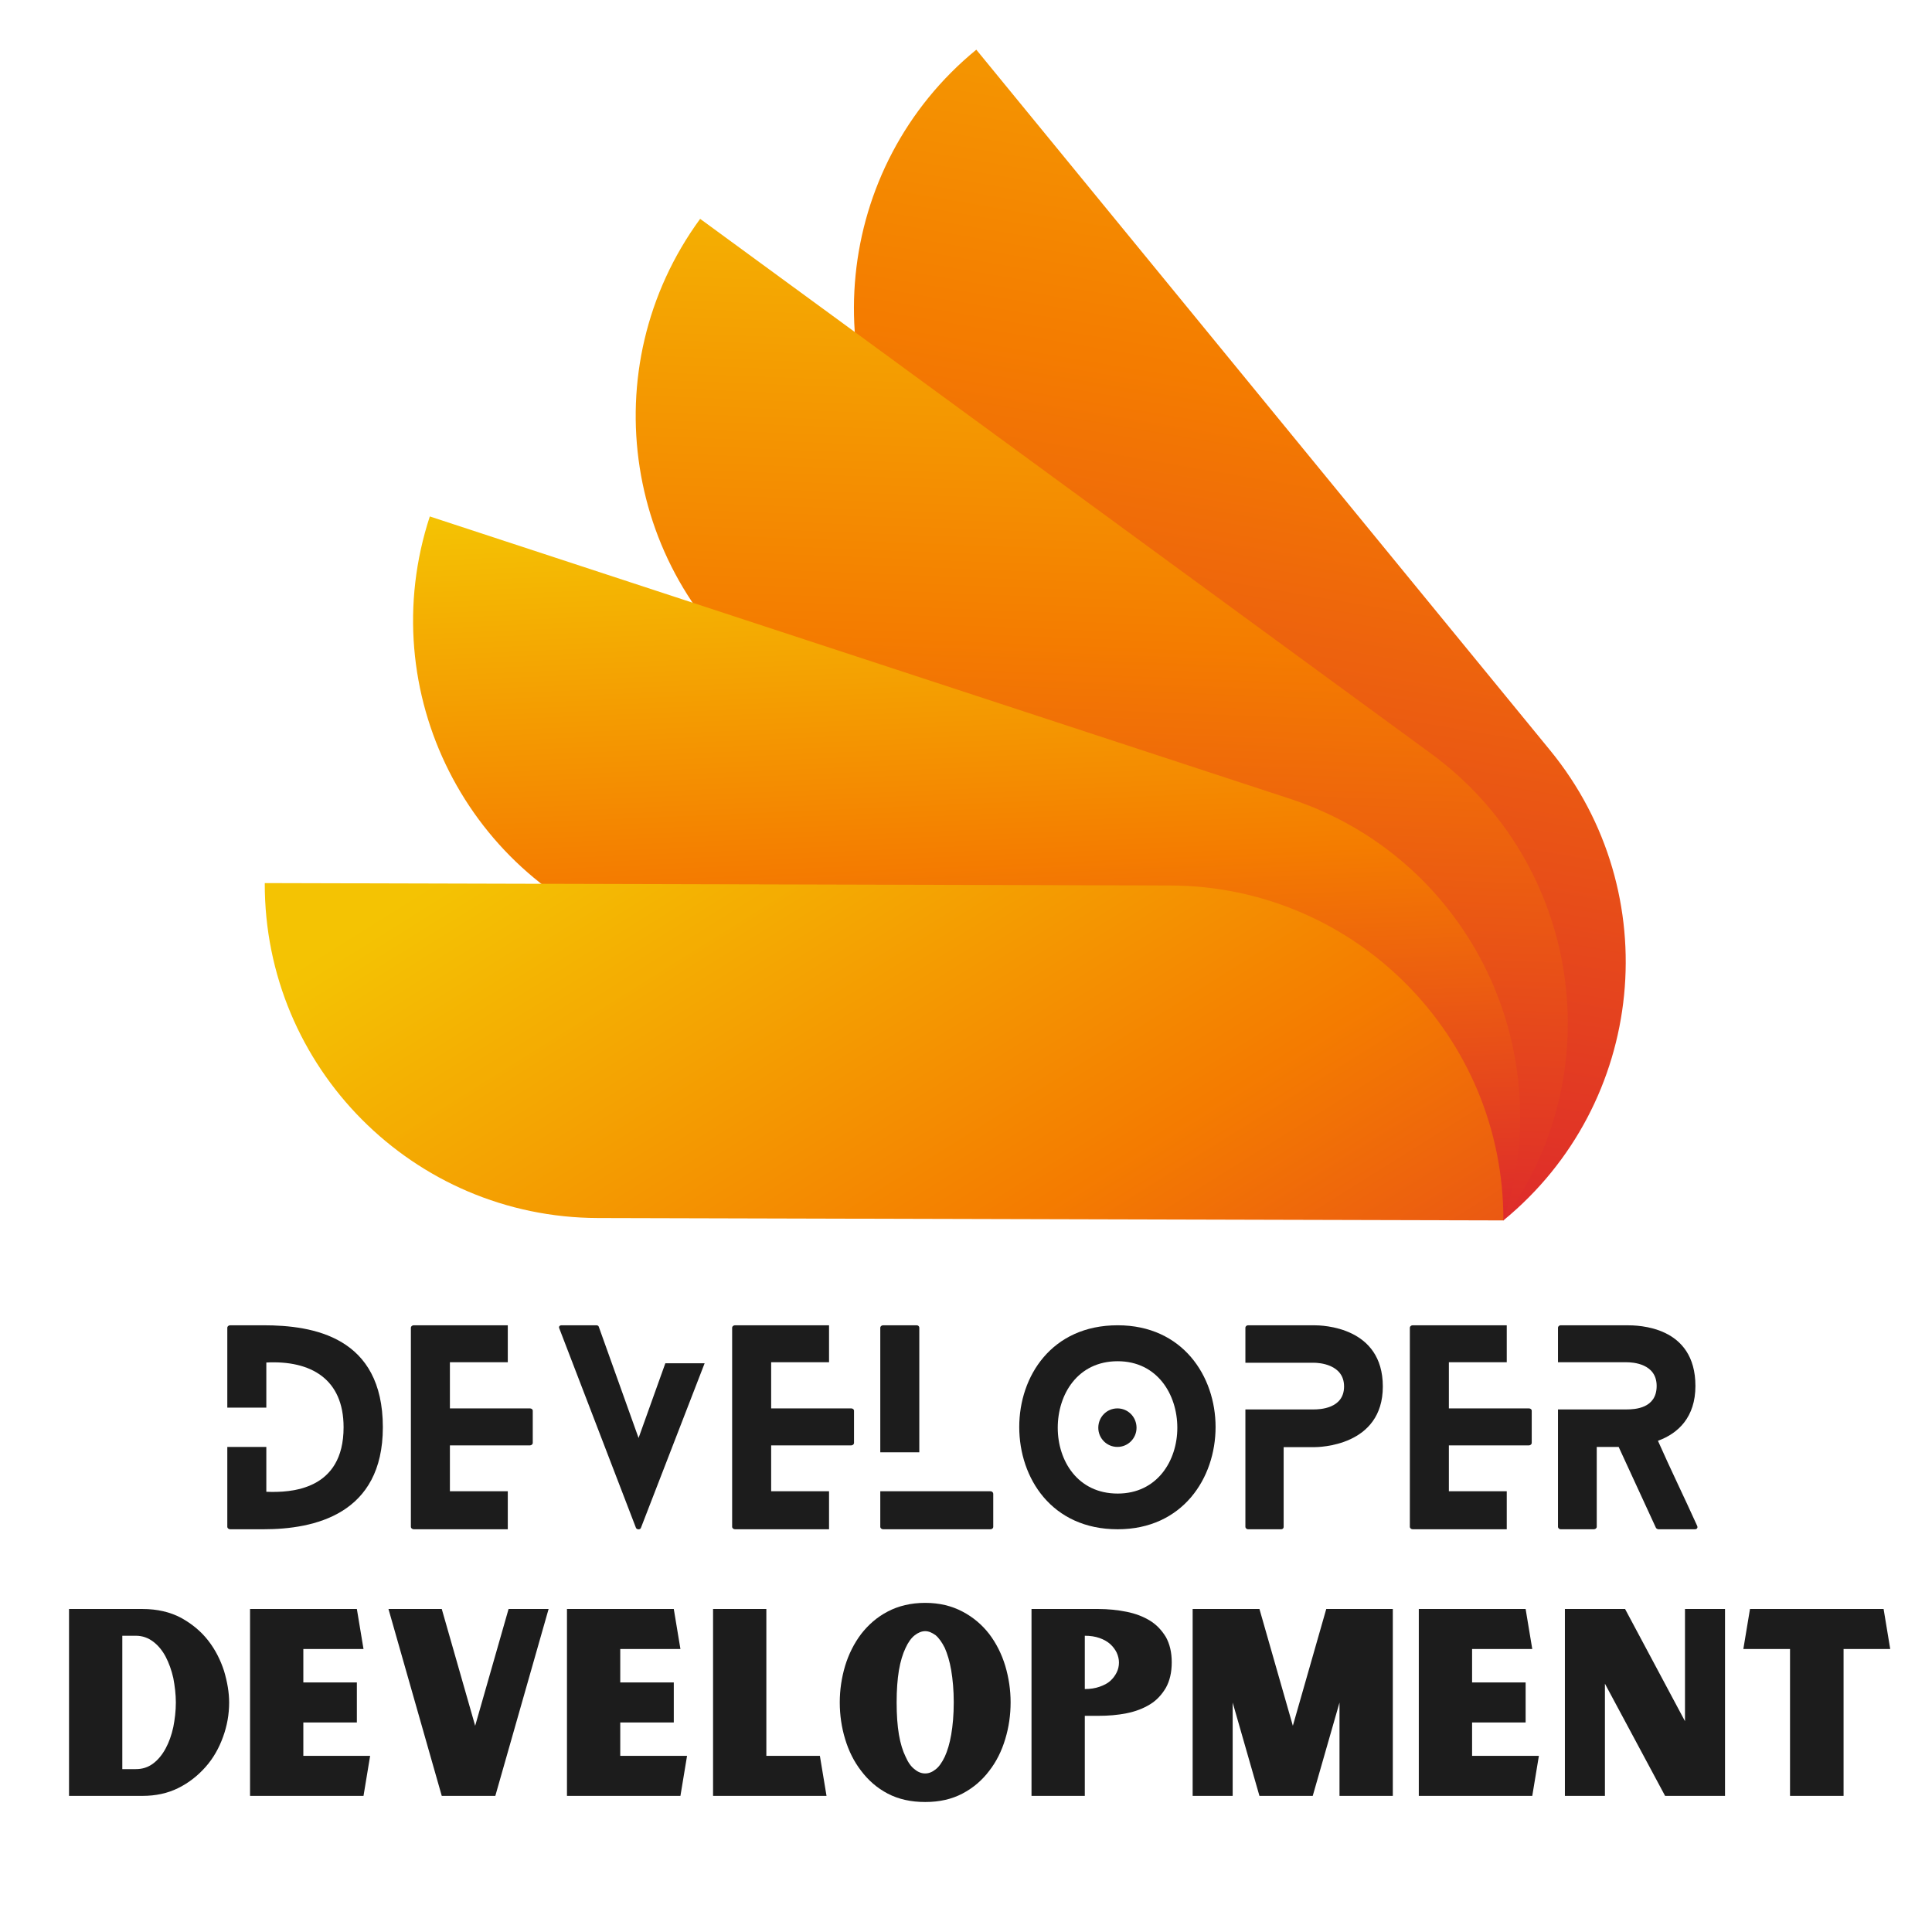 <svg xmlns="http://www.w3.org/2000/svg" xmlns:xlink="http://www.w3.org/1999/xlink" width="500" zoomAndPan="magnify" viewBox="0 0 375 375" height="500" preserveAspectRatio="xMidYMid meet" version="1.0"><defs><g/><clipPath id="e8a8dc4257"><path d="M 165 9.629 L 316 9.629 L 316 236.879 L 165 236.879 Z M 165 9.629 " clip-rule="nonzero"/></clipPath><clipPath id="5558ae09c0"><path d="M 300.875 145.633 L 189.5 9.645 C 161.801 32.336 157.738 73.188 180.43 100.891 L 291.805 236.883 C 319.504 214.188 323.562 173.336 300.875 145.633 Z M 300.875 145.633 " clip-rule="nonzero"/></clipPath><linearGradient x1="318.268" gradientTransform="matrix(0.528, 0, 0, 0.528, 51.389, 9.643)" y1="449.922" x2="398.185" gradientUnits="userSpaceOnUse" y2="-19.888" id="7e3424de98"><stop stop-opacity="1" stop-color="rgb(87.099%, 16.899%, 16.899%)" offset="0"/><stop stop-opacity="1" stop-color="rgb(87.099%, 16.899%, 16.899%)" offset="0.062"/><stop stop-opacity="1" stop-color="rgb(87.138%, 17.044%, 16.821%)" offset="0.094"/><stop stop-opacity="1" stop-color="rgb(87.233%, 17.393%, 16.635%)" offset="0.098"/><stop stop-opacity="1" stop-color="rgb(87.289%, 17.599%, 16.525%)" offset="0.102"/><stop stop-opacity="1" stop-color="rgb(87.344%, 17.805%, 16.415%)" offset="0.105"/><stop stop-opacity="1" stop-color="rgb(87.401%, 18.011%, 16.307%)" offset="0.109"/><stop stop-opacity="1" stop-color="rgb(87.456%, 18.216%, 16.197%)" offset="0.113"/><stop stop-opacity="1" stop-color="rgb(87.512%, 18.422%, 16.087%)" offset="0.117"/><stop stop-opacity="1" stop-color="rgb(87.567%, 18.626%, 15.977%)" offset="0.121"/><stop stop-opacity="1" stop-color="rgb(87.624%, 18.832%, 15.869%)" offset="0.125"/><stop stop-opacity="1" stop-color="rgb(87.679%, 19.038%, 15.759%)" offset="0.129"/><stop stop-opacity="1" stop-color="rgb(87.735%, 19.244%, 15.649%)" offset="0.133"/><stop stop-opacity="1" stop-color="rgb(87.79%, 19.449%, 15.54%)" offset="0.137"/><stop stop-opacity="1" stop-color="rgb(87.846%, 19.655%, 15.43%)" offset="0.141"/><stop stop-opacity="1" stop-color="rgb(87.901%, 19.859%, 15.32%)" offset="0.145"/><stop stop-opacity="1" stop-color="rgb(87.958%, 20.065%, 15.211%)" offset="0.148"/><stop stop-opacity="1" stop-color="rgb(88.013%, 20.27%, 15.102%)" offset="0.152"/><stop stop-opacity="1" stop-color="rgb(88.069%, 20.476%, 14.992%)" offset="0.156"/><stop stop-opacity="1" stop-color="rgb(88.124%, 20.682%, 14.882%)" offset="0.16"/><stop stop-opacity="1" stop-color="rgb(88.181%, 20.888%, 14.774%)" offset="0.164"/><stop stop-opacity="1" stop-color="rgb(88.235%, 21.092%, 14.664%)" offset="0.168"/><stop stop-opacity="1" stop-color="rgb(88.292%, 21.298%, 14.554%)" offset="0.172"/><stop stop-opacity="1" stop-color="rgb(88.348%, 21.503%, 14.444%)" offset="0.176"/><stop stop-opacity="1" stop-color="rgb(88.405%, 21.709%, 14.336%)" offset="0.18"/><stop stop-opacity="1" stop-color="rgb(88.46%, 21.915%, 14.226%)" offset="0.184"/><stop stop-opacity="1" stop-color="rgb(88.516%, 22.121%, 14.116%)" offset="0.188"/><stop stop-opacity="1" stop-color="rgb(88.571%, 22.325%, 14.006%)" offset="0.191"/><stop stop-opacity="1" stop-color="rgb(88.628%, 22.531%, 13.896%)" offset="0.195"/><stop stop-opacity="1" stop-color="rgb(88.683%, 22.736%, 13.786%)" offset="0.199"/><stop stop-opacity="1" stop-color="rgb(88.739%, 22.942%, 13.678%)" offset="0.203"/><stop stop-opacity="1" stop-color="rgb(88.794%, 23.148%, 13.568%)" offset="0.207"/><stop stop-opacity="1" stop-color="rgb(88.85%, 23.354%, 13.458%)" offset="0.211"/><stop stop-opacity="1" stop-color="rgb(88.905%, 23.558%, 13.348%)" offset="0.215"/><stop stop-opacity="1" stop-color="rgb(88.962%, 23.764%, 13.24%)" offset="0.219"/><stop stop-opacity="1" stop-color="rgb(89.017%, 23.969%, 13.13%)" offset="0.223"/><stop stop-opacity="1" stop-color="rgb(89.073%, 24.174%, 13.02%)" offset="0.227"/><stop stop-opacity="1" stop-color="rgb(89.128%, 24.38%, 12.91%)" offset="0.23"/><stop stop-opacity="1" stop-color="rgb(89.185%, 24.586%, 12.801%)" offset="0.234"/><stop stop-opacity="1" stop-color="rgb(89.24%, 24.791%, 12.691%)" offset="0.238"/><stop stop-opacity="1" stop-color="rgb(89.296%, 24.997%, 12.582%)" offset="0.242"/><stop stop-opacity="1" stop-color="rgb(89.351%, 25.201%, 12.473%)" offset="0.246"/><stop stop-opacity="1" stop-color="rgb(89.407%, 25.407%, 12.363%)" offset="0.25"/><stop stop-opacity="1" stop-color="rgb(89.462%, 25.613%, 12.253%)" offset="0.254"/><stop stop-opacity="1" stop-color="rgb(89.519%, 25.819%, 12.144%)" offset="0.258"/><stop stop-opacity="1" stop-color="rgb(89.574%, 26.024%, 12.035%)" offset="0.262"/><stop stop-opacity="1" stop-color="rgb(89.63%, 26.23%, 11.925%)" offset="0.266"/><stop stop-opacity="1" stop-color="rgb(89.685%, 26.434%, 11.815%)" offset="0.27"/><stop stop-opacity="1" stop-color="rgb(89.742%, 26.64%, 11.707%)" offset="0.273"/><stop stop-opacity="1" stop-color="rgb(89.796%, 26.845%, 11.597%)" offset="0.277"/><stop stop-opacity="1" stop-color="rgb(89.853%, 27.051%, 11.487%)" offset="0.281"/><stop stop-opacity="1" stop-color="rgb(89.908%, 27.257%, 11.377%)" offset="0.285"/><stop stop-opacity="1" stop-color="rgb(89.964%, 27.463%, 11.267%)" offset="0.289"/><stop stop-opacity="1" stop-color="rgb(90.021%, 27.667%, 11.157%)" offset="0.293"/><stop stop-opacity="1" stop-color="rgb(90.077%, 27.873%, 11.049%)" offset="0.297"/><stop stop-opacity="1" stop-color="rgb(90.132%, 28.078%, 10.939%)" offset="0.301"/><stop stop-opacity="1" stop-color="rgb(90.189%, 28.284%, 10.829%)" offset="0.305"/><stop stop-opacity="1" stop-color="rgb(90.244%, 28.49%, 10.719%)" offset="0.309"/><stop stop-opacity="1" stop-color="rgb(90.3%, 28.696%, 10.611%)" offset="0.312"/><stop stop-opacity="1" stop-color="rgb(90.355%, 28.9%, 10.501%)" offset="0.316"/><stop stop-opacity="1" stop-color="rgb(90.411%, 29.106%, 10.391%)" offset="0.32"/><stop stop-opacity="1" stop-color="rgb(90.466%, 29.311%, 10.281%)" offset="0.324"/><stop stop-opacity="1" stop-color="rgb(90.523%, 29.517%, 10.173%)" offset="0.328"/><stop stop-opacity="1" stop-color="rgb(90.578%, 29.723%, 10.063%)" offset="0.332"/><stop stop-opacity="1" stop-color="rgb(90.634%, 29.929%, 9.953%)" offset="0.336"/><stop stop-opacity="1" stop-color="rgb(90.689%, 30.133%, 9.843%)" offset="0.34"/><stop stop-opacity="1" stop-color="rgb(90.746%, 30.339%, 9.734%)" offset="0.344"/><stop stop-opacity="1" stop-color="rgb(90.8%, 30.544%, 9.624%)" offset="0.348"/><stop stop-opacity="1" stop-color="rgb(90.857%, 30.75%, 9.515%)" offset="0.352"/><stop stop-opacity="1" stop-color="rgb(90.912%, 30.956%, 9.406%)" offset="0.355"/><stop stop-opacity="1" stop-color="rgb(90.968%, 31.161%, 9.296%)" offset="0.359"/><stop stop-opacity="1" stop-color="rgb(91.023%, 31.366%, 9.186%)" offset="0.363"/><stop stop-opacity="1" stop-color="rgb(91.08%, 31.572%, 9.077%)" offset="0.367"/><stop stop-opacity="1" stop-color="rgb(91.135%, 31.776%, 8.968%)" offset="0.371"/><stop stop-opacity="1" stop-color="rgb(91.191%, 31.982%, 8.858%)" offset="0.375"/><stop stop-opacity="1" stop-color="rgb(91.246%, 32.188%, 8.748%)" offset="0.379"/><stop stop-opacity="1" stop-color="rgb(91.302%, 32.394%, 8.64%)" offset="0.383"/><stop stop-opacity="1" stop-color="rgb(91.357%, 32.599%, 8.53%)" offset="0.387"/><stop stop-opacity="1" stop-color="rgb(91.414%, 32.805%, 8.42%)" offset="0.391"/><stop stop-opacity="1" stop-color="rgb(91.469%, 33.009%, 8.31%)" offset="0.395"/><stop stop-opacity="1" stop-color="rgb(91.525%, 33.215%, 8.2%)" offset="0.398"/><stop stop-opacity="1" stop-color="rgb(91.58%, 33.42%, 8.09%)" offset="0.402"/><stop stop-opacity="1" stop-color="rgb(91.637%, 33.626%, 7.982%)" offset="0.406"/><stop stop-opacity="1" stop-color="rgb(91.692%, 33.832%, 7.872%)" offset="0.41"/><stop stop-opacity="1" stop-color="rgb(91.748%, 34.038%, 7.762%)" offset="0.414"/><stop stop-opacity="1" stop-color="rgb(91.805%, 34.242%, 7.652%)" offset="0.418"/><stop stop-opacity="1" stop-color="rgb(91.861%, 34.448%, 7.544%)" offset="0.422"/><stop stop-opacity="1" stop-color="rgb(91.916%, 34.653%, 7.434%)" offset="0.426"/><stop stop-opacity="1" stop-color="rgb(91.972%, 34.859%, 7.324%)" offset="0.43"/><stop stop-opacity="1" stop-color="rgb(92.027%, 35.065%, 7.214%)" offset="0.434"/><stop stop-opacity="1" stop-color="rgb(92.084%, 35.271%, 7.104%)" offset="0.438"/><stop stop-opacity="1" stop-color="rgb(92.139%, 35.475%, 6.995%)" offset="0.441"/><stop stop-opacity="1" stop-color="rgb(92.195%, 35.681%, 6.886%)" offset="0.445"/><stop stop-opacity="1" stop-color="rgb(92.25%, 35.886%, 6.776%)" offset="0.449"/><stop stop-opacity="1" stop-color="rgb(92.307%, 36.092%, 6.667%)" offset="0.453"/><stop stop-opacity="1" stop-color="rgb(92.361%, 36.298%, 6.557%)" offset="0.457"/><stop stop-opacity="1" stop-color="rgb(92.418%, 36.504%, 6.448%)" offset="0.461"/><stop stop-opacity="1" stop-color="rgb(92.473%, 36.708%, 6.339%)" offset="0.465"/><stop stop-opacity="1" stop-color="rgb(92.529%, 36.914%, 6.229%)" offset="0.469"/><stop stop-opacity="1" stop-color="rgb(92.584%, 37.119%, 6.119%)" offset="0.473"/><stop stop-opacity="1" stop-color="rgb(92.641%, 37.325%, 6.01%)" offset="0.477"/><stop stop-opacity="1" stop-color="rgb(92.696%, 37.531%, 5.901%)" offset="0.48"/><stop stop-opacity="1" stop-color="rgb(92.752%, 37.737%, 5.791%)" offset="0.484"/><stop stop-opacity="1" stop-color="rgb(92.807%, 37.941%, 5.681%)" offset="0.488"/><stop stop-opacity="1" stop-color="rgb(92.863%, 38.147%, 5.571%)" offset="0.492"/><stop stop-opacity="1" stop-color="rgb(92.918%, 38.351%, 5.461%)" offset="0.496"/><stop stop-opacity="1" stop-color="rgb(92.975%, 38.557%, 5.353%)" offset="0.5"/><stop stop-opacity="1" stop-color="rgb(93.03%, 38.763%, 5.243%)" offset="0.504"/><stop stop-opacity="1" stop-color="rgb(93.086%, 38.969%, 5.133%)" offset="0.508"/><stop stop-opacity="1" stop-color="rgb(93.141%, 39.174%, 5.023%)" offset="0.512"/><stop stop-opacity="1" stop-color="rgb(93.198%, 39.38%, 4.915%)" offset="0.516"/><stop stop-opacity="1" stop-color="rgb(93.253%, 39.584%, 4.805%)" offset="0.52"/><stop stop-opacity="1" stop-color="rgb(93.309%, 39.79%, 4.695%)" offset="0.523"/><stop stop-opacity="1" stop-color="rgb(93.364%, 39.995%, 4.585%)" offset="0.527"/><stop stop-opacity="1" stop-color="rgb(93.42%, 40.201%, 4.477%)" offset="0.531"/><stop stop-opacity="1" stop-color="rgb(93.475%, 40.407%, 4.367%)" offset="0.535"/><stop stop-opacity="1" stop-color="rgb(93.532%, 40.613%, 4.257%)" offset="0.539"/><stop stop-opacity="1" stop-color="rgb(93.588%, 40.817%, 4.147%)" offset="0.543"/><stop stop-opacity="1" stop-color="rgb(93.645%, 41.023%, 4.037%)" offset="0.547"/><stop stop-opacity="1" stop-color="rgb(93.7%, 41.228%, 3.928%)" offset="0.551"/><stop stop-opacity="1" stop-color="rgb(93.756%, 41.434%, 3.819%)" offset="0.555"/><stop stop-opacity="1" stop-color="rgb(93.811%, 41.64%, 3.709%)" offset="0.559"/><stop stop-opacity="1" stop-color="rgb(93.867%, 41.846%, 3.6%)" offset="0.562"/><stop stop-opacity="1" stop-color="rgb(93.922%, 42.05%, 3.49%)" offset="0.566"/><stop stop-opacity="1" stop-color="rgb(93.979%, 42.256%, 3.381%)" offset="0.57"/><stop stop-opacity="1" stop-color="rgb(94.034%, 42.461%, 3.271%)" offset="0.574"/><stop stop-opacity="1" stop-color="rgb(94.09%, 42.667%, 3.162%)" offset="0.578"/><stop stop-opacity="1" stop-color="rgb(94.145%, 42.873%, 3.052%)" offset="0.582"/><stop stop-opacity="1" stop-color="rgb(94.202%, 43.079%, 2.943%)" offset="0.586"/><stop stop-opacity="1" stop-color="rgb(94.257%, 43.283%, 2.834%)" offset="0.59"/><stop stop-opacity="1" stop-color="rgb(94.313%, 43.489%, 2.724%)" offset="0.594"/><stop stop-opacity="1" stop-color="rgb(94.368%, 43.694%, 2.614%)" offset="0.598"/><stop stop-opacity="1" stop-color="rgb(94.424%, 43.9%, 2.504%)" offset="0.602"/><stop stop-opacity="1" stop-color="rgb(94.479%, 44.106%, 2.394%)" offset="0.605"/><stop stop-opacity="1" stop-color="rgb(94.536%, 44.312%, 2.286%)" offset="0.609"/><stop stop-opacity="1" stop-color="rgb(94.591%, 44.516%, 2.176%)" offset="0.613"/><stop stop-opacity="1" stop-color="rgb(94.647%, 44.722%, 2.066%)" offset="0.617"/><stop stop-opacity="1" stop-color="rgb(94.702%, 44.926%, 1.956%)" offset="0.621"/><stop stop-opacity="1" stop-color="rgb(94.759%, 45.132%, 1.848%)" offset="0.625"/><stop stop-opacity="1" stop-color="rgb(94.814%, 45.338%, 1.738%)" offset="0.629"/><stop stop-opacity="1" stop-color="rgb(94.87%, 45.544%, 1.628%)" offset="0.633"/><stop stop-opacity="1" stop-color="rgb(94.925%, 45.749%, 1.518%)" offset="0.637"/><stop stop-opacity="1" stop-color="rgb(94.981%, 45.955%, 1.408%)" offset="0.641"/><stop stop-opacity="1" stop-color="rgb(95.036%, 46.159%, 1.299%)" offset="0.645"/><stop stop-opacity="1" stop-color="rgb(95.093%, 46.365%, 1.19%)" offset="0.648"/><stop stop-opacity="1" stop-color="rgb(95.148%, 46.57%, 1.08%)" offset="0.652"/><stop stop-opacity="1" stop-color="rgb(95.204%, 46.776%, 0.97%)" offset="0.656"/><stop stop-opacity="1" stop-color="rgb(95.259%, 46.982%, 0.861%)" offset="0.66"/><stop stop-opacity="1" stop-color="rgb(95.316%, 47.188%, 0.752%)" offset="0.664"/><stop stop-opacity="1" stop-color="rgb(95.372%, 47.392%, 0.642%)" offset="0.668"/><stop stop-opacity="1" stop-color="rgb(95.428%, 47.598%, 0.533%)" offset="0.672"/><stop stop-opacity="1" stop-color="rgb(95.483%, 47.803%, 0.423%)" offset="0.676"/><stop stop-opacity="1" stop-color="rgb(95.54%, 48.009%, 0.314%)" offset="0.68"/><stop stop-opacity="1" stop-color="rgb(95.595%, 48.215%, 0.204%)" offset="0.684"/><stop stop-opacity="1" stop-color="rgb(95.651%, 48.421%, 0.095%)" offset="0.688"/><stop stop-opacity="1" stop-color="rgb(95.674%, 48.611%, 0.05%)" offset="0.695"/><stop stop-opacity="1" stop-color="rgb(95.699%, 48.984%, 0.015%)" offset="0.703"/><stop stop-opacity="1" stop-color="rgb(95.699%, 49.345%, 0.031%)" offset="0.711"/><stop stop-opacity="1" stop-color="rgb(95.699%, 49.707%, 0.047%)" offset="0.719"/><stop stop-opacity="1" stop-color="rgb(95.699%, 50.069%, 0.063%)" offset="0.727"/><stop stop-opacity="1" stop-color="rgb(95.699%, 50.43%, 0.078%)" offset="0.734"/><stop stop-opacity="1" stop-color="rgb(95.699%, 50.792%, 0.093%)" offset="0.742"/><stop stop-opacity="1" stop-color="rgb(95.699%, 51.154%, 0.108%)" offset="0.75"/><stop stop-opacity="1" stop-color="rgb(95.699%, 51.515%, 0.125%)" offset="0.758"/><stop stop-opacity="1" stop-color="rgb(95.699%, 51.877%, 0.14%)" offset="0.766"/><stop stop-opacity="1" stop-color="rgb(95.699%, 52.238%, 0.156%)" offset="0.773"/><stop stop-opacity="1" stop-color="rgb(95.699%, 52.6%, 0.171%)" offset="0.781"/><stop stop-opacity="1" stop-color="rgb(95.699%, 52.962%, 0.186%)" offset="0.789"/><stop stop-opacity="1" stop-color="rgb(95.699%, 53.323%, 0.203%)" offset="0.797"/><stop stop-opacity="1" stop-color="rgb(95.699%, 53.685%, 0.218%)" offset="0.805"/><stop stop-opacity="1" stop-color="rgb(95.699%, 54.047%, 0.233%)" offset="0.812"/><stop stop-opacity="1" stop-color="rgb(95.699%, 54.408%, 0.249%)" offset="0.82"/><stop stop-opacity="1" stop-color="rgb(95.699%, 54.77%, 0.264%)" offset="0.828"/><stop stop-opacity="1" stop-color="rgb(95.699%, 55.132%, 0.281%)" offset="0.836"/><stop stop-opacity="1" stop-color="rgb(95.699%, 55.493%, 0.296%)" offset="0.844"/><stop stop-opacity="1" stop-color="rgb(95.699%, 55.855%, 0.311%)" offset="0.852"/><stop stop-opacity="1" stop-color="rgb(95.699%, 56.216%, 0.327%)" offset="0.859"/><stop stop-opacity="1" stop-color="rgb(95.699%, 56.578%, 0.342%)" offset="0.867"/><stop stop-opacity="1" stop-color="rgb(95.699%, 56.94%, 0.359%)" offset="0.875"/><stop stop-opacity="1" stop-color="rgb(95.699%, 57.303%, 0.374%)" offset="0.883"/><stop stop-opacity="1" stop-color="rgb(95.699%, 57.664%, 0.389%)" offset="0.89"/><stop stop-opacity="1" stop-color="rgb(95.699%, 57.846%, 0.397%)" offset="0.891"/><stop stop-opacity="1" stop-color="rgb(95.699%, 58.026%, 0.404%)" offset="0.898"/><stop stop-opacity="1" stop-color="rgb(95.699%, 58.388%, 0.42%)" offset="0.906"/><stop stop-opacity="1" stop-color="rgb(95.699%, 58.749%, 0.436%)" offset="0.914"/><stop stop-opacity="1" stop-color="rgb(95.699%, 59.111%, 0.452%)" offset="0.922"/><stop stop-opacity="1" stop-color="rgb(95.699%, 59.473%, 0.467%)" offset="0.93"/><stop stop-opacity="1" stop-color="rgb(95.699%, 59.834%, 0.482%)" offset="0.938"/><stop stop-opacity="1" stop-color="rgb(95.699%, 60.196%, 0.497%)" offset="0.945"/><stop stop-opacity="1" stop-color="rgb(95.699%, 60.558%, 0.513%)" offset="0.953"/><stop stop-opacity="1" stop-color="rgb(95.699%, 60.919%, 0.529%)" offset="0.961"/><stop stop-opacity="1" stop-color="rgb(95.699%, 61.281%, 0.545%)" offset="0.969"/><stop stop-opacity="1" stop-color="rgb(95.699%, 61.642%, 0.56%)" offset="0.977"/><stop stop-opacity="1" stop-color="rgb(95.699%, 62.004%, 0.575%)" offset="0.984"/><stop stop-opacity="1" stop-color="rgb(95.699%, 62.366%, 0.591%)" offset="0.992"/><stop stop-opacity="1" stop-color="rgb(95.699%, 62.727%, 0.607%)" offset="1"/></linearGradient><clipPath id="0f874255d2"><path d="M 123 42 L 305 42 L 305 236.879 L 123 236.879 Z M 123 42 " clip-rule="nonzero"/></clipPath><clipPath id="8abd3ad5f6"><path d="M 277.754 146.266 L 135.898 42.48 C 114.758 71.383 121.051 111.953 149.945 133.098 L 291.805 236.883 C 312.945 207.98 306.652 167.41 277.754 146.266 Z M 277.754 146.266 " clip-rule="nonzero"/></clipPath><linearGradient x1="299.983" gradientTransform="matrix(0.528, 0, 0, 0.528, 51.389, 9.643)" y1="437.109" x2="315.018" gradientUnits="userSpaceOnUse" y2="55.056" id="9152c72c23"><stop stop-opacity="1" stop-color="rgb(87.099%, 16.899%, 16.899%)" offset="0"/><stop stop-opacity="1" stop-color="rgb(87.099%, 16.899%, 16.899%)" offset="0.016"/><stop stop-opacity="1" stop-color="rgb(87.106%, 16.93%, 16.882%)" offset="0.023"/><stop stop-opacity="1" stop-color="rgb(87.177%, 17.184%, 16.747%)" offset="0.027"/><stop stop-opacity="1" stop-color="rgb(87.238%, 17.41%, 16.628%)" offset="0.031"/><stop stop-opacity="1" stop-color="rgb(87.299%, 17.635%, 16.507%)" offset="0.035"/><stop stop-opacity="1" stop-color="rgb(87.36%, 17.86%, 16.386%)" offset="0.039"/><stop stop-opacity="1" stop-color="rgb(87.421%, 18.085%, 16.266%)" offset="0.043"/><stop stop-opacity="1" stop-color="rgb(87.482%, 18.311%, 16.147%)" offset="0.047"/><stop stop-opacity="1" stop-color="rgb(87.543%, 18.535%, 16.026%)" offset="0.051"/><stop stop-opacity="1" stop-color="rgb(87.604%, 18.761%, 15.907%)" offset="0.055"/><stop stop-opacity="1" stop-color="rgb(87.665%, 18.985%, 15.787%)" offset="0.059"/><stop stop-opacity="1" stop-color="rgb(87.726%, 19.211%, 15.668%)" offset="0.062"/><stop stop-opacity="1" stop-color="rgb(87.787%, 19.435%, 15.547%)" offset="0.066"/><stop stop-opacity="1" stop-color="rgb(87.848%, 19.661%, 15.427%)" offset="0.07"/><stop stop-opacity="1" stop-color="rgb(87.909%, 19.885%, 15.306%)" offset="0.074"/><stop stop-opacity="1" stop-color="rgb(87.97%, 20.111%, 15.187%)" offset="0.078"/><stop stop-opacity="1" stop-color="rgb(88.031%, 20.335%, 15.067%)" offset="0.082"/><stop stop-opacity="1" stop-color="rgb(88.092%, 20.561%, 14.948%)" offset="0.086"/><stop stop-opacity="1" stop-color="rgb(88.153%, 20.786%, 14.827%)" offset="0.09"/><stop stop-opacity="1" stop-color="rgb(88.214%, 21.011%, 14.706%)" offset="0.094"/><stop stop-opacity="1" stop-color="rgb(88.275%, 21.236%, 14.586%)" offset="0.098"/><stop stop-opacity="1" stop-color="rgb(88.338%, 21.461%, 14.467%)" offset="0.102"/><stop stop-opacity="1" stop-color="rgb(88.399%, 21.686%, 14.346%)" offset="0.105"/><stop stop-opacity="1" stop-color="rgb(88.46%, 21.912%, 14.227%)" offset="0.109"/><stop stop-opacity="1" stop-color="rgb(88.521%, 22.136%, 14.107%)" offset="0.113"/><stop stop-opacity="1" stop-color="rgb(88.582%, 22.362%, 13.986%)" offset="0.117"/><stop stop-opacity="1" stop-color="rgb(88.643%, 22.586%, 13.866%)" offset="0.121"/><stop stop-opacity="1" stop-color="rgb(88.704%, 22.812%, 13.747%)" offset="0.125"/><stop stop-opacity="1" stop-color="rgb(88.765%, 23.036%, 13.626%)" offset="0.129"/><stop stop-opacity="1" stop-color="rgb(88.826%, 23.262%, 13.507%)" offset="0.133"/><stop stop-opacity="1" stop-color="rgb(88.887%, 23.486%, 13.387%)" offset="0.137"/><stop stop-opacity="1" stop-color="rgb(88.948%, 23.712%, 13.268%)" offset="0.141"/><stop stop-opacity="1" stop-color="rgb(89.009%, 23.936%, 13.147%)" offset="0.145"/><stop stop-opacity="1" stop-color="rgb(89.07%, 24.162%, 13.026%)" offset="0.148"/><stop stop-opacity="1" stop-color="rgb(89.131%, 24.388%, 12.906%)" offset="0.152"/><stop stop-opacity="1" stop-color="rgb(89.192%, 24.614%, 12.787%)" offset="0.156"/><stop stop-opacity="1" stop-color="rgb(89.253%, 24.838%, 12.666%)" offset="0.16"/><stop stop-opacity="1" stop-color="rgb(89.314%, 25.064%, 12.547%)" offset="0.164"/><stop stop-opacity="1" stop-color="rgb(89.375%, 25.288%, 12.427%)" offset="0.168"/><stop stop-opacity="1" stop-color="rgb(89.436%, 25.514%, 12.306%)" offset="0.172"/><stop stop-opacity="1" stop-color="rgb(89.497%, 25.739%, 12.186%)" offset="0.176"/><stop stop-opacity="1" stop-color="rgb(89.558%, 25.964%, 12.067%)" offset="0.18"/><stop stop-opacity="1" stop-color="rgb(89.619%, 26.189%, 11.946%)" offset="0.184"/><stop stop-opacity="1" stop-color="rgb(89.68%, 26.414%, 11.827%)" offset="0.188"/><stop stop-opacity="1" stop-color="rgb(89.742%, 26.639%, 11.707%)" offset="0.191"/><stop stop-opacity="1" stop-color="rgb(89.803%, 26.865%, 11.586%)" offset="0.195"/><stop stop-opacity="1" stop-color="rgb(89.864%, 27.089%, 11.465%)" offset="0.199"/><stop stop-opacity="1" stop-color="rgb(89.925%, 27.315%, 11.346%)" offset="0.203"/><stop stop-opacity="1" stop-color="rgb(89.986%, 27.539%, 11.226%)" offset="0.207"/><stop stop-opacity="1" stop-color="rgb(90.047%, 27.765%, 11.107%)" offset="0.211"/><stop stop-opacity="1" stop-color="rgb(90.108%, 27.989%, 10.986%)" offset="0.215"/><stop stop-opacity="1" stop-color="rgb(90.169%, 28.215%, 10.867%)" offset="0.219"/><stop stop-opacity="1" stop-color="rgb(90.23%, 28.439%, 10.747%)" offset="0.223"/><stop stop-opacity="1" stop-color="rgb(90.291%, 28.665%, 10.626%)" offset="0.227"/><stop stop-opacity="1" stop-color="rgb(90.352%, 28.889%, 10.506%)" offset="0.23"/><stop stop-opacity="1" stop-color="rgb(90.413%, 29.115%, 10.387%)" offset="0.234"/><stop stop-opacity="1" stop-color="rgb(90.474%, 29.34%, 10.266%)" offset="0.238"/><stop stop-opacity="1" stop-color="rgb(90.535%, 29.565%, 10.147%)" offset="0.242"/><stop stop-opacity="1" stop-color="rgb(90.596%, 29.79%, 10.027%)" offset="0.246"/><stop stop-opacity="1" stop-color="rgb(90.657%, 30.016%, 9.906%)" offset="0.25"/><stop stop-opacity="1" stop-color="rgb(90.718%, 30.24%, 9.785%)" offset="0.254"/><stop stop-opacity="1" stop-color="rgb(90.779%, 30.466%, 9.666%)" offset="0.258"/><stop stop-opacity="1" stop-color="rgb(90.84%, 30.69%, 9.546%)" offset="0.262"/><stop stop-opacity="1" stop-color="rgb(90.901%, 30.916%, 9.427%)" offset="0.266"/><stop stop-opacity="1" stop-color="rgb(90.962%, 31.14%, 9.306%)" offset="0.27"/><stop stop-opacity="1" stop-color="rgb(91.025%, 31.366%, 9.186%)" offset="0.273"/><stop stop-opacity="1" stop-color="rgb(91.086%, 31.59%, 9.065%)" offset="0.277"/><stop stop-opacity="1" stop-color="rgb(91.147%, 31.816%, 8.946%)" offset="0.281"/><stop stop-opacity="1" stop-color="rgb(91.208%, 32.04%, 8.826%)" offset="0.285"/><stop stop-opacity="1" stop-color="rgb(91.269%, 32.266%, 8.707%)" offset="0.289"/><stop stop-opacity="1" stop-color="rgb(91.33%, 32.491%, 8.586%)" offset="0.293"/><stop stop-opacity="1" stop-color="rgb(91.391%, 32.716%, 8.467%)" offset="0.297"/><stop stop-opacity="1" stop-color="rgb(91.452%, 32.941%, 8.347%)" offset="0.301"/><stop stop-opacity="1" stop-color="rgb(91.513%, 33.167%, 8.226%)" offset="0.305"/><stop stop-opacity="1" stop-color="rgb(91.574%, 33.392%, 8.105%)" offset="0.309"/><stop stop-opacity="1" stop-color="rgb(91.635%, 33.618%, 7.986%)" offset="0.312"/><stop stop-opacity="1" stop-color="rgb(91.696%, 33.842%, 7.866%)" offset="0.316"/><stop stop-opacity="1" stop-color="rgb(91.757%, 34.068%, 7.747%)" offset="0.32"/><stop stop-opacity="1" stop-color="rgb(91.818%, 34.293%, 7.626%)" offset="0.324"/><stop stop-opacity="1" stop-color="rgb(91.879%, 34.518%, 7.506%)" offset="0.328"/><stop stop-opacity="1" stop-color="rgb(91.94%, 34.743%, 7.385%)" offset="0.332"/><stop stop-opacity="1" stop-color="rgb(92.001%, 34.969%, 7.266%)" offset="0.336"/><stop stop-opacity="1" stop-color="rgb(92.062%, 35.193%, 7.146%)" offset="0.34"/><stop stop-opacity="1" stop-color="rgb(92.123%, 35.419%, 7.027%)" offset="0.344"/><stop stop-opacity="1" stop-color="rgb(92.184%, 35.643%, 6.906%)" offset="0.348"/><stop stop-opacity="1" stop-color="rgb(92.245%, 35.869%, 6.786%)" offset="0.352"/><stop stop-opacity="1" stop-color="rgb(92.307%, 36.093%, 6.665%)" offset="0.355"/><stop stop-opacity="1" stop-color="rgb(92.368%, 36.319%, 6.546%)" offset="0.359"/><stop stop-opacity="1" stop-color="rgb(92.429%, 36.543%, 6.425%)" offset="0.363"/><stop stop-opacity="1" stop-color="rgb(92.49%, 36.769%, 6.306%)" offset="0.367"/><stop stop-opacity="1" stop-color="rgb(92.551%, 36.993%, 6.186%)" offset="0.371"/><stop stop-opacity="1" stop-color="rgb(92.612%, 37.219%, 6.067%)" offset="0.375"/><stop stop-opacity="1" stop-color="rgb(92.673%, 37.444%, 5.946%)" offset="0.379"/><stop stop-opacity="1" stop-color="rgb(92.734%, 37.669%, 5.826%)" offset="0.383"/><stop stop-opacity="1" stop-color="rgb(92.795%, 37.894%, 5.705%)" offset="0.387"/><stop stop-opacity="1" stop-color="rgb(92.856%, 38.12%, 5.586%)" offset="0.391"/><stop stop-opacity="1" stop-color="rgb(92.917%, 38.344%, 5.466%)" offset="0.395"/><stop stop-opacity="1" stop-color="rgb(92.978%, 38.57%, 5.347%)" offset="0.398"/><stop stop-opacity="1" stop-color="rgb(93.039%, 38.794%, 5.226%)" offset="0.402"/><stop stop-opacity="1" stop-color="rgb(93.1%, 39.02%, 5.106%)" offset="0.406"/><stop stop-opacity="1" stop-color="rgb(93.161%, 39.244%, 4.985%)" offset="0.41"/><stop stop-opacity="1" stop-color="rgb(93.222%, 39.47%, 4.866%)" offset="0.414"/><stop stop-opacity="1" stop-color="rgb(93.283%, 39.694%, 4.745%)" offset="0.418"/><stop stop-opacity="1" stop-color="rgb(93.344%, 39.92%, 4.626%)" offset="0.422"/><stop stop-opacity="1" stop-color="rgb(93.405%, 40.144%, 4.506%)" offset="0.426"/><stop stop-opacity="1" stop-color="rgb(93.466%, 40.37%, 4.385%)" offset="0.43"/><stop stop-opacity="1" stop-color="rgb(93.527%, 40.594%, 4.265%)" offset="0.434"/><stop stop-opacity="1" stop-color="rgb(93.588%, 40.82%, 4.146%)" offset="0.438"/><stop stop-opacity="1" stop-color="rgb(93.649%, 41.045%, 4.025%)" offset="0.441"/><stop stop-opacity="1" stop-color="rgb(93.712%, 41.27%, 3.906%)" offset="0.445"/><stop stop-opacity="1" stop-color="rgb(93.773%, 41.495%, 3.786%)" offset="0.449"/><stop stop-opacity="1" stop-color="rgb(93.834%, 41.721%, 3.667%)" offset="0.453"/><stop stop-opacity="1" stop-color="rgb(93.895%, 41.945%, 3.546%)" offset="0.457"/><stop stop-opacity="1" stop-color="rgb(93.956%, 42.171%, 3.426%)" offset="0.461"/><stop stop-opacity="1" stop-color="rgb(94.017%, 42.397%, 3.305%)" offset="0.465"/><stop stop-opacity="1" stop-color="rgb(94.078%, 42.622%, 3.186%)" offset="0.469"/><stop stop-opacity="1" stop-color="rgb(94.139%, 42.847%, 3.065%)" offset="0.473"/><stop stop-opacity="1" stop-color="rgb(94.2%, 43.073%, 2.946%)" offset="0.477"/><stop stop-opacity="1" stop-color="rgb(94.261%, 43.297%, 2.826%)" offset="0.48"/><stop stop-opacity="1" stop-color="rgb(94.322%, 43.523%, 2.705%)" offset="0.484"/><stop stop-opacity="1" stop-color="rgb(94.383%, 43.747%, 2.585%)" offset="0.488"/><stop stop-opacity="1" stop-color="rgb(94.444%, 43.973%, 2.466%)" offset="0.492"/><stop stop-opacity="1" stop-color="rgb(94.505%, 44.197%, 2.345%)" offset="0.496"/><stop stop-opacity="1" stop-color="rgb(94.566%, 44.423%, 2.226%)" offset="0.5"/><stop stop-opacity="1" stop-color="rgb(94.627%, 44.647%, 2.106%)" offset="0.504"/><stop stop-opacity="1" stop-color="rgb(94.688%, 44.873%, 1.985%)" offset="0.508"/><stop stop-opacity="1" stop-color="rgb(94.749%, 45.097%, 1.865%)" offset="0.512"/><stop stop-opacity="1" stop-color="rgb(94.81%, 45.323%, 1.746%)" offset="0.516"/><stop stop-opacity="1" stop-color="rgb(94.872%, 45.547%, 1.625%)" offset="0.52"/><stop stop-opacity="1" stop-color="rgb(94.933%, 45.773%, 1.506%)" offset="0.523"/><stop stop-opacity="1" stop-color="rgb(94.994%, 45.998%, 1.385%)" offset="0.527"/><stop stop-opacity="1" stop-color="rgb(95.055%, 46.223%, 1.266%)" offset="0.531"/><stop stop-opacity="1" stop-color="rgb(95.116%, 46.448%, 1.146%)" offset="0.535"/><stop stop-opacity="1" stop-color="rgb(95.177%, 46.674%, 1.025%)" offset="0.539"/><stop stop-opacity="1" stop-color="rgb(95.238%, 46.898%, 0.905%)" offset="0.543"/><stop stop-opacity="1" stop-color="rgb(95.299%, 47.124%, 0.786%)" offset="0.547"/><stop stop-opacity="1" stop-color="rgb(95.36%, 47.348%, 0.665%)" offset="0.551"/><stop stop-opacity="1" stop-color="rgb(95.421%, 47.574%, 0.546%)" offset="0.555"/><stop stop-opacity="1" stop-color="rgb(95.482%, 47.798%, 0.426%)" offset="0.559"/><stop stop-opacity="1" stop-color="rgb(95.543%, 48.024%, 0.305%)" offset="0.562"/><stop stop-opacity="1" stop-color="rgb(95.604%, 48.248%, 0.185%)" offset="0.566"/><stop stop-opacity="1" stop-color="rgb(95.665%, 48.474%, 0.066%)" offset="0.57"/><stop stop-opacity="1" stop-color="rgb(95.682%, 48.68%, 0.038%)" offset="0.574"/><stop stop-opacity="1" stop-color="rgb(95.699%, 48.886%, 0.012%)" offset="0.578"/><stop stop-opacity="1" stop-color="rgb(95.699%, 49.083%, 0.02%)" offset="0.582"/><stop stop-opacity="1" stop-color="rgb(95.699%, 49.281%, 0.029%)" offset="0.586"/><stop stop-opacity="1" stop-color="rgb(95.699%, 49.48%, 0.037%)" offset="0.59"/><stop stop-opacity="1" stop-color="rgb(95.699%, 49.678%, 0.046%)" offset="0.594"/><stop stop-opacity="1" stop-color="rgb(95.699%, 49.876%, 0.053%)" offset="0.598"/><stop stop-opacity="1" stop-color="rgb(95.699%, 50.075%, 0.063%)" offset="0.602"/><stop stop-opacity="1" stop-color="rgb(95.699%, 50.272%, 0.07%)" offset="0.605"/><stop stop-opacity="1" stop-color="rgb(95.699%, 50.47%, 0.079%)" offset="0.609"/><stop stop-opacity="1" stop-color="rgb(95.699%, 50.668%, 0.087%)" offset="0.613"/><stop stop-opacity="1" stop-color="rgb(95.699%, 50.867%, 0.096%)" offset="0.617"/><stop stop-opacity="1" stop-color="rgb(95.699%, 51.065%, 0.105%)" offset="0.621"/><stop stop-opacity="1" stop-color="rgb(95.699%, 51.263%, 0.114%)" offset="0.625"/><stop stop-opacity="1" stop-color="rgb(95.699%, 51.46%, 0.122%)" offset="0.629"/><stop stop-opacity="1" stop-color="rgb(95.699%, 51.659%, 0.131%)" offset="0.633"/><stop stop-opacity="1" stop-color="rgb(95.699%, 51.857%, 0.139%)" offset="0.637"/><stop stop-opacity="1" stop-color="rgb(95.699%, 52.055%, 0.148%)" offset="0.641"/><stop stop-opacity="1" stop-color="rgb(95.699%, 52.254%, 0.156%)" offset="0.645"/><stop stop-opacity="1" stop-color="rgb(95.699%, 52.452%, 0.165%)" offset="0.648"/><stop stop-opacity="1" stop-color="rgb(95.699%, 52.65%, 0.172%)" offset="0.652"/><stop stop-opacity="1" stop-color="rgb(95.699%, 52.849%, 0.182%)" offset="0.656"/><stop stop-opacity="1" stop-color="rgb(95.699%, 53.046%, 0.189%)" offset="0.66"/><stop stop-opacity="1" stop-color="rgb(95.699%, 53.244%, 0.198%)" offset="0.664"/><stop stop-opacity="1" stop-color="rgb(95.699%, 53.442%, 0.208%)" offset="0.668"/><stop stop-opacity="1" stop-color="rgb(95.699%, 53.641%, 0.217%)" offset="0.672"/><stop stop-opacity="1" stop-color="rgb(95.699%, 53.839%, 0.224%)" offset="0.676"/><stop stop-opacity="1" stop-color="rgb(95.699%, 54.037%, 0.233%)" offset="0.68"/><stop stop-opacity="1" stop-color="rgb(95.699%, 54.234%, 0.241%)" offset="0.684"/><stop stop-opacity="1" stop-color="rgb(95.699%, 54.433%, 0.25%)" offset="0.688"/><stop stop-opacity="1" stop-color="rgb(95.699%, 54.631%, 0.258%)" offset="0.691"/><stop stop-opacity="1" stop-color="rgb(95.699%, 54.829%, 0.267%)" offset="0.695"/><stop stop-opacity="1" stop-color="rgb(95.699%, 55.028%, 0.275%)" offset="0.699"/><stop stop-opacity="1" stop-color="rgb(95.699%, 55.226%, 0.284%)" offset="0.703"/><stop stop-opacity="1" stop-color="rgb(95.699%, 55.423%, 0.291%)" offset="0.707"/><stop stop-opacity="1" stop-color="rgb(95.699%, 55.621%, 0.301%)" offset="0.711"/><stop stop-opacity="1" stop-color="rgb(95.699%, 55.82%, 0.31%)" offset="0.715"/><stop stop-opacity="1" stop-color="rgb(95.699%, 56.018%, 0.319%)" offset="0.719"/><stop stop-opacity="1" stop-color="rgb(95.699%, 56.216%, 0.327%)" offset="0.723"/><stop stop-opacity="1" stop-color="rgb(95.699%, 56.415%, 0.336%)" offset="0.727"/><stop stop-opacity="1" stop-color="rgb(95.699%, 56.612%, 0.343%)" offset="0.73"/><stop stop-opacity="1" stop-color="rgb(95.699%, 56.81%, 0.352%)" offset="0.734"/><stop stop-opacity="1" stop-color="rgb(95.699%, 57.008%, 0.36%)" offset="0.738"/><stop stop-opacity="1" stop-color="rgb(95.699%, 57.207%, 0.369%)" offset="0.742"/><stop stop-opacity="1" stop-color="rgb(95.699%, 57.405%, 0.377%)" offset="0.746"/><stop stop-opacity="1" stop-color="rgb(95.699%, 57.603%, 0.386%)" offset="0.75"/><stop stop-opacity="1" stop-color="rgb(95.699%, 57.8%, 0.394%)" offset="0.754"/><stop stop-opacity="1" stop-color="rgb(95.699%, 57.999%, 0.403%)" offset="0.758"/><stop stop-opacity="1" stop-color="rgb(95.699%, 58.197%, 0.412%)" offset="0.762"/><stop stop-opacity="1" stop-color="rgb(95.699%, 58.395%, 0.421%)" offset="0.766"/><stop stop-opacity="1" stop-color="rgb(95.699%, 58.594%, 0.429%)" offset="0.77"/><stop stop-opacity="1" stop-color="rgb(95.699%, 58.792%, 0.438%)" offset="0.773"/><stop stop-opacity="1" stop-color="rgb(95.699%, 58.989%, 0.446%)" offset="0.777"/><stop stop-opacity="1" stop-color="rgb(95.699%, 59.187%, 0.455%)" offset="0.781"/><stop stop-opacity="1" stop-color="rgb(95.699%, 59.386%, 0.462%)" offset="0.785"/><stop stop-opacity="1" stop-color="rgb(95.699%, 59.584%, 0.471%)" offset="0.789"/><stop stop-opacity="1" stop-color="rgb(95.699%, 59.782%, 0.479%)" offset="0.793"/><stop stop-opacity="1" stop-color="rgb(95.699%, 59.981%, 0.488%)" offset="0.797"/><stop stop-opacity="1" stop-color="rgb(95.699%, 60.178%, 0.496%)" offset="0.801"/><stop stop-opacity="1" stop-color="rgb(95.699%, 60.376%, 0.505%)" offset="0.805"/><stop stop-opacity="1" stop-color="rgb(95.699%, 60.574%, 0.514%)" offset="0.809"/><stop stop-opacity="1" stop-color="rgb(95.699%, 60.773%, 0.523%)" offset="0.812"/><stop stop-opacity="1" stop-color="rgb(95.699%, 60.971%, 0.531%)" offset="0.816"/><stop stop-opacity="1" stop-color="rgb(95.699%, 61.169%, 0.54%)" offset="0.82"/><stop stop-opacity="1" stop-color="rgb(95.699%, 61.368%, 0.548%)" offset="0.824"/><stop stop-opacity="1" stop-color="rgb(95.699%, 61.566%, 0.557%)" offset="0.828"/><stop stop-opacity="1" stop-color="rgb(95.699%, 61.763%, 0.565%)" offset="0.832"/><stop stop-opacity="1" stop-color="rgb(95.699%, 61.961%, 0.574%)" offset="0.836"/><stop stop-opacity="1" stop-color="rgb(95.699%, 62.16%, 0.581%)" offset="0.84"/><stop stop-opacity="1" stop-color="rgb(95.699%, 62.358%, 0.591%)" offset="0.844"/><stop stop-opacity="1" stop-color="rgb(95.699%, 62.556%, 0.598%)" offset="0.848"/><stop stop-opacity="1" stop-color="rgb(95.699%, 62.755%, 0.607%)" offset="0.852"/><stop stop-opacity="1" stop-color="rgb(95.699%, 62.952%, 0.616%)" offset="0.855"/><stop stop-opacity="1" stop-color="rgb(95.699%, 63.15%, 0.626%)" offset="0.859"/><stop stop-opacity="1" stop-color="rgb(95.699%, 63.348%, 0.633%)" offset="0.863"/><stop stop-opacity="1" stop-color="rgb(95.699%, 63.547%, 0.642%)" offset="0.867"/><stop stop-opacity="1" stop-color="rgb(95.699%, 63.745%, 0.65%)" offset="0.871"/><stop stop-opacity="1" stop-color="rgb(95.699%, 63.943%, 0.659%)" offset="0.875"/><stop stop-opacity="1" stop-color="rgb(95.699%, 64.14%, 0.667%)" offset="0.879"/><stop stop-opacity="1" stop-color="rgb(95.699%, 64.339%, 0.676%)" offset="0.883"/><stop stop-opacity="1" stop-color="rgb(95.699%, 64.537%, 0.684%)" offset="0.887"/><stop stop-opacity="1" stop-color="rgb(95.699%, 64.735%, 0.693%)" offset="0.891"/><stop stop-opacity="1" stop-color="rgb(95.699%, 64.934%, 0.702%)" offset="0.895"/><stop stop-opacity="1" stop-color="rgb(95.699%, 65.132%, 0.711%)" offset="0.898"/><stop stop-opacity="1" stop-color="rgb(95.699%, 65.329%, 0.719%)" offset="0.902"/><stop stop-opacity="1" stop-color="rgb(95.699%, 65.527%, 0.728%)" offset="0.906"/><stop stop-opacity="1" stop-color="rgb(95.699%, 65.726%, 0.735%)" offset="0.91"/><stop stop-opacity="1" stop-color="rgb(95.699%, 65.924%, 0.745%)" offset="0.914"/><stop stop-opacity="1" stop-color="rgb(95.699%, 66.122%, 0.752%)" offset="0.918"/><stop stop-opacity="1" stop-color="rgb(95.699%, 66.321%, 0.761%)" offset="0.922"/><stop stop-opacity="1" stop-color="rgb(95.699%, 66.518%, 0.769%)" offset="0.926"/><stop stop-opacity="1" stop-color="rgb(95.699%, 66.716%, 0.778%)" offset="0.93"/><stop stop-opacity="1" stop-color="rgb(95.699%, 66.914%, 0.786%)" offset="0.934"/><stop stop-opacity="1" stop-color="rgb(95.699%, 67.113%, 0.795%)" offset="0.938"/><stop stop-opacity="1" stop-color="rgb(95.699%, 67.311%, 0.804%)" offset="0.941"/><stop stop-opacity="1" stop-color="rgb(95.699%, 67.509%, 0.813%)" offset="0.945"/><stop stop-opacity="1" stop-color="rgb(95.699%, 67.706%, 0.821%)" offset="0.949"/><stop stop-opacity="1" stop-color="rgb(95.699%, 67.905%, 0.83%)" offset="0.953"/><stop stop-opacity="1" stop-color="rgb(95.699%, 68.103%, 0.838%)" offset="0.957"/><stop stop-opacity="1" stop-color="rgb(95.699%, 68.301%, 0.847%)" offset="0.961"/><stop stop-opacity="1" stop-color="rgb(95.699%, 68.5%, 0.854%)" offset="0.965"/><stop stop-opacity="1" stop-color="rgb(95.699%, 68.698%, 0.864%)" offset="0.969"/><stop stop-opacity="1" stop-color="rgb(95.699%, 68.895%, 0.871%)" offset="0.973"/><stop stop-opacity="1" stop-color="rgb(95.699%, 69.093%, 0.88%)" offset="0.977"/><stop stop-opacity="1" stop-color="rgb(95.699%, 69.292%, 0.888%)" offset="0.98"/><stop stop-opacity="1" stop-color="rgb(95.699%, 69.49%, 0.897%)" offset="0.984"/><stop stop-opacity="1" stop-color="rgb(95.699%, 69.688%, 0.906%)" offset="0.988"/><stop stop-opacity="1" stop-color="rgb(95.699%, 69.887%, 0.916%)" offset="0.992"/><stop stop-opacity="1" stop-color="rgb(95.699%, 70.085%, 0.923%)" offset="0.996"/><stop stop-opacity="1" stop-color="rgb(95.699%, 70.284%, 0.932%)" offset="1"/></linearGradient><clipPath id="d6b4072880"><path d="M 80 100 L 296 100 L 296 236.879 L 80 236.879 Z M 80 100 " clip-rule="nonzero"/></clipPath><clipPath id="dbf3054987"><path d="M 250.422 155.055 L 83.426 100.242 C 72.262 134.27 90.789 170.902 124.809 182.07 L 291.805 236.883 C 302.969 202.855 284.441 166.223 250.422 155.055 Z M 250.422 155.055 " clip-rule="nonzero"/></clipPath><linearGradient x1="263.774" gradientTransform="matrix(0.528, 0, 0, 0.528, 51.389, 9.643)" y1="439.128" x2="251.911" gradientUnits="userSpaceOnUse" y2="162.348" id="b17c353707"><stop stop-opacity="1" stop-color="rgb(87.099%, 16.899%, 16.899%)" offset="0"/><stop stop-opacity="1" stop-color="rgb(87.129%, 17.009%, 16.84%)" offset="0.016"/><stop stop-opacity="1" stop-color="rgb(87.227%, 17.371%, 16.647%)" offset="0.02"/><stop stop-opacity="1" stop-color="rgb(87.296%, 17.622%, 16.513%)" offset="0.023"/><stop stop-opacity="1" stop-color="rgb(87.364%, 17.874%, 16.379%)" offset="0.027"/><stop stop-opacity="1" stop-color="rgb(87.433%, 18.126%, 16.245%)" offset="0.031"/><stop stop-opacity="1" stop-color="rgb(87.5%, 18.378%, 16.11%)" offset="0.035"/><stop stop-opacity="1" stop-color="rgb(87.569%, 18.629%, 15.977%)" offset="0.039"/><stop stop-opacity="1" stop-color="rgb(87.636%, 18.881%, 15.843%)" offset="0.043"/><stop stop-opacity="1" stop-color="rgb(87.704%, 19.133%, 15.709%)" offset="0.047"/><stop stop-opacity="1" stop-color="rgb(87.773%, 19.385%, 15.575%)" offset="0.051"/><stop stop-opacity="1" stop-color="rgb(87.842%, 19.637%, 15.44%)" offset="0.055"/><stop stop-opacity="1" stop-color="rgb(87.909%, 19.887%, 15.306%)" offset="0.059"/><stop stop-opacity="1" stop-color="rgb(87.978%, 20.139%, 15.172%)" offset="0.062"/><stop stop-opacity="1" stop-color="rgb(88.046%, 20.39%, 15.038%)" offset="0.066"/><stop stop-opacity="1" stop-color="rgb(88.115%, 20.642%, 14.903%)" offset="0.07"/><stop stop-opacity="1" stop-color="rgb(88.182%, 20.894%, 14.769%)" offset="0.074"/><stop stop-opacity="1" stop-color="rgb(88.251%, 21.146%, 14.635%)" offset="0.078"/><stop stop-opacity="1" stop-color="rgb(88.319%, 21.397%, 14.5%)" offset="0.082"/><stop stop-opacity="1" stop-color="rgb(88.388%, 21.649%, 14.368%)" offset="0.086"/><stop stop-opacity="1" stop-color="rgb(88.455%, 21.901%, 14.233%)" offset="0.09"/><stop stop-opacity="1" stop-color="rgb(88.524%, 22.153%, 14.099%)" offset="0.094"/><stop stop-opacity="1" stop-color="rgb(88.593%, 22.403%, 13.965%)" offset="0.098"/><stop stop-opacity="1" stop-color="rgb(88.661%, 22.655%, 13.831%)" offset="0.102"/><stop stop-opacity="1" stop-color="rgb(88.728%, 22.906%, 13.696%)" offset="0.105"/><stop stop-opacity="1" stop-color="rgb(88.797%, 23.158%, 13.562%)" offset="0.109"/><stop stop-opacity="1" stop-color="rgb(88.866%, 23.41%, 13.428%)" offset="0.113"/><stop stop-opacity="1" stop-color="rgb(88.934%, 23.662%, 13.293%)" offset="0.117"/><stop stop-opacity="1" stop-color="rgb(89.001%, 23.914%, 13.159%)" offset="0.121"/><stop stop-opacity="1" stop-color="rgb(89.07%, 24.165%, 13.026%)" offset="0.125"/><stop stop-opacity="1" stop-color="rgb(89.139%, 24.417%, 12.892%)" offset="0.129"/><stop stop-opacity="1" stop-color="rgb(89.207%, 24.669%, 12.758%)" offset="0.133"/><stop stop-opacity="1" stop-color="rgb(89.275%, 24.919%, 12.624%)" offset="0.137"/><stop stop-opacity="1" stop-color="rgb(89.343%, 25.171%, 12.489%)" offset="0.141"/><stop stop-opacity="1" stop-color="rgb(89.412%, 25.423%, 12.355%)" offset="0.145"/><stop stop-opacity="1" stop-color="rgb(89.481%, 25.674%, 12.221%)" offset="0.148"/><stop stop-opacity="1" stop-color="rgb(89.548%, 25.926%, 12.086%)" offset="0.152"/><stop stop-opacity="1" stop-color="rgb(89.616%, 26.178%, 11.952%)" offset="0.156"/><stop stop-opacity="1" stop-color="rgb(89.685%, 26.43%, 11.818%)" offset="0.16"/><stop stop-opacity="1" stop-color="rgb(89.754%, 26.682%, 11.684%)" offset="0.164"/><stop stop-opacity="1" stop-color="rgb(89.821%, 26.932%, 11.549%)" offset="0.168"/><stop stop-opacity="1" stop-color="rgb(89.89%, 27.184%, 11.417%)" offset="0.172"/><stop stop-opacity="1" stop-color="rgb(89.957%, 27.435%, 11.282%)" offset="0.176"/><stop stop-opacity="1" stop-color="rgb(90.025%, 27.687%, 11.148%)" offset="0.18"/><stop stop-opacity="1" stop-color="rgb(90.094%, 27.939%, 11.014%)" offset="0.184"/><stop stop-opacity="1" stop-color="rgb(90.163%, 28.191%, 10.88%)" offset="0.188"/><stop stop-opacity="1" stop-color="rgb(90.23%, 28.442%, 10.745%)" offset="0.191"/><stop stop-opacity="1" stop-color="rgb(90.298%, 28.694%, 10.611%)" offset="0.195"/><stop stop-opacity="1" stop-color="rgb(90.367%, 28.946%, 10.477%)" offset="0.199"/><stop stop-opacity="1" stop-color="rgb(90.436%, 29.198%, 10.342%)" offset="0.203"/><stop stop-opacity="1" stop-color="rgb(90.503%, 29.448%, 10.208%)" offset="0.207"/><stop stop-opacity="1" stop-color="rgb(90.572%, 29.7%, 10.075%)" offset="0.211"/><stop stop-opacity="1" stop-color="rgb(90.64%, 29.951%, 9.941%)" offset="0.215"/><stop stop-opacity="1" stop-color="rgb(90.709%, 30.203%, 9.807%)" offset="0.219"/><stop stop-opacity="1" stop-color="rgb(90.776%, 30.455%, 9.673%)" offset="0.223"/><stop stop-opacity="1" stop-color="rgb(90.845%, 30.707%, 9.538%)" offset="0.227"/><stop stop-opacity="1" stop-color="rgb(90.913%, 30.959%, 9.404%)" offset="0.23"/><stop stop-opacity="1" stop-color="rgb(90.982%, 31.21%, 9.27%)" offset="0.234"/><stop stop-opacity="1" stop-color="rgb(91.049%, 31.462%, 9.135%)" offset="0.238"/><stop stop-opacity="1" stop-color="rgb(91.118%, 31.714%, 9.001%)" offset="0.242"/><stop stop-opacity="1" stop-color="rgb(91.187%, 31.964%, 8.867%)" offset="0.246"/><stop stop-opacity="1" stop-color="rgb(91.255%, 32.216%, 8.733%)" offset="0.25"/><stop stop-opacity="1" stop-color="rgb(91.322%, 32.468%, 8.598%)" offset="0.254"/><stop stop-opacity="1" stop-color="rgb(91.391%, 32.719%, 8.466%)" offset="0.258"/><stop stop-opacity="1" stop-color="rgb(91.46%, 32.971%, 8.331%)" offset="0.262"/><stop stop-opacity="1" stop-color="rgb(91.528%, 33.223%, 8.197%)" offset="0.266"/><stop stop-opacity="1" stop-color="rgb(91.595%, 33.475%, 8.063%)" offset="0.27"/><stop stop-opacity="1" stop-color="rgb(91.664%, 33.727%, 7.928%)" offset="0.273"/><stop stop-opacity="1" stop-color="rgb(91.733%, 33.977%, 7.794%)" offset="0.277"/><stop stop-opacity="1" stop-color="rgb(91.801%, 34.229%, 7.66%)" offset="0.281"/><stop stop-opacity="1" stop-color="rgb(91.869%, 34.48%, 7.526%)" offset="0.285"/><stop stop-opacity="1" stop-color="rgb(91.937%, 34.732%, 7.391%)" offset="0.289"/><stop stop-opacity="1" stop-color="rgb(92.004%, 34.984%, 7.257%)" offset="0.293"/><stop stop-opacity="1" stop-color="rgb(92.073%, 35.236%, 7.124%)" offset="0.297"/><stop stop-opacity="1" stop-color="rgb(92.142%, 35.487%, 6.99%)" offset="0.301"/><stop stop-opacity="1" stop-color="rgb(92.21%, 35.739%, 6.856%)" offset="0.305"/><stop stop-opacity="1" stop-color="rgb(92.278%, 35.991%, 6.721%)" offset="0.309"/><stop stop-opacity="1" stop-color="rgb(92.346%, 36.243%, 6.587%)" offset="0.312"/><stop stop-opacity="1" stop-color="rgb(92.415%, 36.493%, 6.453%)" offset="0.316"/><stop stop-opacity="1" stop-color="rgb(92.484%, 36.745%, 6.319%)" offset="0.32"/><stop stop-opacity="1" stop-color="rgb(92.551%, 36.996%, 6.184%)" offset="0.324"/><stop stop-opacity="1" stop-color="rgb(92.619%, 37.248%, 6.05%)" offset="0.328"/><stop stop-opacity="1" stop-color="rgb(92.688%, 37.5%, 5.916%)" offset="0.332"/><stop stop-opacity="1" stop-color="rgb(92.757%, 37.752%, 5.782%)" offset="0.336"/><stop stop-opacity="1" stop-color="rgb(92.824%, 38.004%, 5.647%)" offset="0.34"/><stop stop-opacity="1" stop-color="rgb(92.892%, 38.255%, 5.515%)" offset="0.344"/><stop stop-opacity="1" stop-color="rgb(92.961%, 38.507%, 5.38%)" offset="0.348"/><stop stop-opacity="1" stop-color="rgb(93.03%, 38.759%, 5.246%)" offset="0.352"/><stop stop-opacity="1" stop-color="rgb(93.097%, 39.009%, 5.112%)" offset="0.355"/><stop stop-opacity="1" stop-color="rgb(93.166%, 39.261%, 4.977%)" offset="0.359"/><stop stop-opacity="1" stop-color="rgb(93.234%, 39.513%, 4.843%)" offset="0.363"/><stop stop-opacity="1" stop-color="rgb(93.303%, 39.764%, 4.709%)" offset="0.367"/><stop stop-opacity="1" stop-color="rgb(93.37%, 40.016%, 4.575%)" offset="0.371"/><stop stop-opacity="1" stop-color="rgb(93.439%, 40.268%, 4.44%)" offset="0.375"/><stop stop-opacity="1" stop-color="rgb(93.507%, 40.52%, 4.306%)" offset="0.379"/><stop stop-opacity="1" stop-color="rgb(93.576%, 40.771%, 4.173%)" offset="0.383"/><stop stop-opacity="1" stop-color="rgb(93.643%, 41.023%, 4.039%)" offset="0.387"/><stop stop-opacity="1" stop-color="rgb(93.712%, 41.275%, 3.905%)" offset="0.391"/><stop stop-opacity="1" stop-color="rgb(93.781%, 41.525%, 3.77%)" offset="0.395"/><stop stop-opacity="1" stop-color="rgb(93.849%, 41.777%, 3.636%)" offset="0.398"/><stop stop-opacity="1" stop-color="rgb(93.916%, 42.029%, 3.502%)" offset="0.402"/><stop stop-opacity="1" stop-color="rgb(93.985%, 42.281%, 3.368%)" offset="0.406"/><stop stop-opacity="1" stop-color="rgb(94.054%, 42.532%, 3.233%)" offset="0.41"/><stop stop-opacity="1" stop-color="rgb(94.122%, 42.784%, 3.099%)" offset="0.414"/><stop stop-opacity="1" stop-color="rgb(94.189%, 43.036%, 2.965%)" offset="0.418"/><stop stop-opacity="1" stop-color="rgb(94.258%, 43.288%, 2.831%)" offset="0.422"/><stop stop-opacity="1" stop-color="rgb(94.325%, 43.538%, 2.696%)" offset="0.426"/><stop stop-opacity="1" stop-color="rgb(94.394%, 43.79%, 2.563%)" offset="0.43"/><stop stop-opacity="1" stop-color="rgb(94.463%, 44.041%, 2.429%)" offset="0.434"/><stop stop-opacity="1" stop-color="rgb(94.531%, 44.293%, 2.295%)" offset="0.438"/><stop stop-opacity="1" stop-color="rgb(94.598%, 44.545%, 2.161%)" offset="0.441"/><stop stop-opacity="1" stop-color="rgb(94.667%, 44.797%, 2.026%)" offset="0.445"/><stop stop-opacity="1" stop-color="rgb(94.736%, 45.049%, 1.892%)" offset="0.449"/><stop stop-opacity="1" stop-color="rgb(94.804%, 45.3%, 1.758%)" offset="0.453"/><stop stop-opacity="1" stop-color="rgb(94.872%, 45.552%, 1.624%)" offset="0.457"/><stop stop-opacity="1" stop-color="rgb(94.94%, 45.804%, 1.489%)" offset="0.461"/><stop stop-opacity="1" stop-color="rgb(95.009%, 46.054%, 1.355%)" offset="0.465"/><stop stop-opacity="1" stop-color="rgb(95.078%, 46.306%, 1.222%)" offset="0.469"/><stop stop-opacity="1" stop-color="rgb(95.145%, 46.558%, 1.088%)" offset="0.473"/><stop stop-opacity="1" stop-color="rgb(95.213%, 46.809%, 0.954%)" offset="0.477"/><stop stop-opacity="1" stop-color="rgb(95.282%, 47.061%, 0.819%)" offset="0.48"/><stop stop-opacity="1" stop-color="rgb(95.351%, 47.313%, 0.685%)" offset="0.484"/><stop stop-opacity="1" stop-color="rgb(95.418%, 47.565%, 0.551%)" offset="0.488"/><stop stop-opacity="1" stop-color="rgb(95.486%, 47.816%, 0.417%)" offset="0.492"/><stop stop-opacity="1" stop-color="rgb(95.555%, 48.068%, 0.282%)" offset="0.496"/><stop stop-opacity="1" stop-color="rgb(95.624%, 48.32%, 0.148%)" offset="0.5"/><stop stop-opacity="1" stop-color="rgb(95.66%, 48.558%, 0.078%)" offset="0.504"/><stop stop-opacity="1" stop-color="rgb(95.699%, 48.796%, 0.008%)" offset="0.508"/><stop stop-opacity="1" stop-color="rgb(95.699%, 49.017%, 0.017%)" offset="0.512"/><stop stop-opacity="1" stop-color="rgb(95.699%, 49.239%, 0.027%)" offset="0.516"/><stop stop-opacity="1" stop-color="rgb(95.699%, 49.46%, 0.037%)" offset="0.52"/><stop stop-opacity="1" stop-color="rgb(95.699%, 49.681%, 0.046%)" offset="0.523"/><stop stop-opacity="1" stop-color="rgb(95.699%, 49.902%, 0.055%)" offset="0.527"/><stop stop-opacity="1" stop-color="rgb(95.699%, 50.125%, 0.064%)" offset="0.531"/><stop stop-opacity="1" stop-color="rgb(95.699%, 50.346%, 0.073%)" offset="0.535"/><stop stop-opacity="1" stop-color="rgb(95.699%, 50.568%, 0.084%)" offset="0.539"/><stop stop-opacity="1" stop-color="rgb(95.699%, 50.789%, 0.093%)" offset="0.543"/><stop stop-opacity="1" stop-color="rgb(95.699%, 51.01%, 0.102%)" offset="0.547"/><stop stop-opacity="1" stop-color="rgb(95.699%, 51.231%, 0.111%)" offset="0.551"/><stop stop-opacity="1" stop-color="rgb(95.699%, 51.453%, 0.122%)" offset="0.555"/><stop stop-opacity="1" stop-color="rgb(95.699%, 51.674%, 0.131%)" offset="0.559"/><stop stop-opacity="1" stop-color="rgb(95.699%, 51.897%, 0.14%)" offset="0.562"/><stop stop-opacity="1" stop-color="rgb(95.699%, 52.118%, 0.15%)" offset="0.566"/><stop stop-opacity="1" stop-color="rgb(95.699%, 52.339%, 0.16%)" offset="0.57"/><stop stop-opacity="1" stop-color="rgb(95.699%, 52.56%, 0.169%)" offset="0.574"/><stop stop-opacity="1" stop-color="rgb(95.699%, 52.782%, 0.179%)" offset="0.578"/><stop stop-opacity="1" stop-color="rgb(95.699%, 53.003%, 0.188%)" offset="0.582"/><stop stop-opacity="1" stop-color="rgb(95.699%, 53.224%, 0.198%)" offset="0.586"/><stop stop-opacity="1" stop-color="rgb(95.699%, 53.445%, 0.208%)" offset="0.59"/><stop stop-opacity="1" stop-color="rgb(95.699%, 53.668%, 0.217%)" offset="0.594"/><stop stop-opacity="1" stop-color="rgb(95.699%, 53.889%, 0.226%)" offset="0.598"/><stop stop-opacity="1" stop-color="rgb(95.699%, 54.111%, 0.237%)" offset="0.602"/><stop stop-opacity="1" stop-color="rgb(95.699%, 54.332%, 0.246%)" offset="0.605"/><stop stop-opacity="1" stop-color="rgb(95.699%, 54.553%, 0.255%)" offset="0.609"/><stop stop-opacity="1" stop-color="rgb(95.699%, 54.774%, 0.264%)" offset="0.613"/><stop stop-opacity="1" stop-color="rgb(95.699%, 54.996%, 0.275%)" offset="0.617"/><stop stop-opacity="1" stop-color="rgb(95.699%, 55.217%, 0.284%)" offset="0.621"/><stop stop-opacity="1" stop-color="rgb(95.699%, 55.44%, 0.293%)" offset="0.625"/><stop stop-opacity="1" stop-color="rgb(95.699%, 55.661%, 0.302%)" offset="0.629"/><stop stop-opacity="1" stop-color="rgb(95.699%, 55.882%, 0.313%)" offset="0.633"/><stop stop-opacity="1" stop-color="rgb(95.699%, 56.104%, 0.322%)" offset="0.637"/><stop stop-opacity="1" stop-color="rgb(95.699%, 56.325%, 0.331%)" offset="0.641"/><stop stop-opacity="1" stop-color="rgb(95.699%, 56.546%, 0.34%)" offset="0.645"/><stop stop-opacity="1" stop-color="rgb(95.699%, 56.767%, 0.351%)" offset="0.648"/><stop stop-opacity="1" stop-color="rgb(95.699%, 56.989%, 0.36%)" offset="0.652"/><stop stop-opacity="1" stop-color="rgb(95.699%, 57.211%, 0.369%)" offset="0.656"/><stop stop-opacity="1" stop-color="rgb(95.699%, 57.433%, 0.378%)" offset="0.66"/><stop stop-opacity="1" stop-color="rgb(95.699%, 57.654%, 0.389%)" offset="0.664"/><stop stop-opacity="1" stop-color="rgb(95.699%, 57.875%, 0.398%)" offset="0.668"/><stop stop-opacity="1" stop-color="rgb(95.699%, 58.096%, 0.407%)" offset="0.672"/><stop stop-opacity="1" stop-color="rgb(95.699%, 58.318%, 0.417%)" offset="0.676"/><stop stop-opacity="1" stop-color="rgb(95.699%, 58.539%, 0.427%)" offset="0.68"/><stop stop-opacity="1" stop-color="rgb(95.699%, 58.76%, 0.436%)" offset="0.684"/><stop stop-opacity="1" stop-color="rgb(95.699%, 58.983%, 0.446%)" offset="0.688"/><stop stop-opacity="1" stop-color="rgb(95.699%, 59.204%, 0.455%)" offset="0.691"/><stop stop-opacity="1" stop-color="rgb(95.699%, 59.425%, 0.465%)" offset="0.695"/><stop stop-opacity="1" stop-color="rgb(95.699%, 59.647%, 0.475%)" offset="0.699"/><stop stop-opacity="1" stop-color="rgb(95.699%, 59.868%, 0.484%)" offset="0.703"/><stop stop-opacity="1" stop-color="rgb(95.699%, 60.089%, 0.493%)" offset="0.707"/><stop stop-opacity="1" stop-color="rgb(95.699%, 60.31%, 0.504%)" offset="0.711"/><stop stop-opacity="1" stop-color="rgb(95.699%, 60.532%, 0.513%)" offset="0.715"/><stop stop-opacity="1" stop-color="rgb(95.699%, 60.754%, 0.522%)" offset="0.719"/><stop stop-opacity="1" stop-color="rgb(95.699%, 60.976%, 0.531%)" offset="0.723"/><stop stop-opacity="1" stop-color="rgb(95.699%, 61.197%, 0.542%)" offset="0.727"/><stop stop-opacity="1" stop-color="rgb(95.699%, 61.418%, 0.551%)" offset="0.73"/><stop stop-opacity="1" stop-color="rgb(95.699%, 61.639%, 0.56%)" offset="0.734"/><stop stop-opacity="1" stop-color="rgb(95.699%, 61.861%, 0.569%)" offset="0.738"/><stop stop-opacity="1" stop-color="rgb(95.699%, 62.082%, 0.58%)" offset="0.742"/><stop stop-opacity="1" stop-color="rgb(95.699%, 62.303%, 0.589%)" offset="0.746"/><stop stop-opacity="1" stop-color="rgb(95.699%, 62.526%, 0.598%)" offset="0.75"/><stop stop-opacity="1" stop-color="rgb(95.699%, 62.747%, 0.607%)" offset="0.754"/><stop stop-opacity="1" stop-color="rgb(95.699%, 62.968%, 0.618%)" offset="0.758"/><stop stop-opacity="1" stop-color="rgb(95.699%, 63.19%, 0.627%)" offset="0.762"/><stop stop-opacity="1" stop-color="rgb(95.699%, 63.411%, 0.636%)" offset="0.766"/><stop stop-opacity="1" stop-color="rgb(95.699%, 63.632%, 0.645%)" offset="0.77"/><stop stop-opacity="1" stop-color="rgb(95.699%, 63.853%, 0.655%)" offset="0.773"/><stop stop-opacity="1" stop-color="rgb(95.699%, 64.075%, 0.664%)" offset="0.777"/><stop stop-opacity="1" stop-color="rgb(95.699%, 64.297%, 0.674%)" offset="0.781"/><stop stop-opacity="1" stop-color="rgb(95.699%, 64.519%, 0.684%)" offset="0.785"/><stop stop-opacity="1" stop-color="rgb(95.699%, 64.74%, 0.693%)" offset="0.789"/><stop stop-opacity="1" stop-color="rgb(95.699%, 64.961%, 0.702%)" offset="0.793"/><stop stop-opacity="1" stop-color="rgb(95.699%, 65.182%, 0.713%)" offset="0.797"/><stop stop-opacity="1" stop-color="rgb(95.699%, 65.404%, 0.722%)" offset="0.801"/><stop stop-opacity="1" stop-color="rgb(95.699%, 65.627%, 0.731%)" offset="0.805"/><stop stop-opacity="1" stop-color="rgb(95.699%, 65.848%, 0.74%)" offset="0.809"/><stop stop-opacity="1" stop-color="rgb(95.699%, 66.069%, 0.751%)" offset="0.812"/><stop stop-opacity="1" stop-color="rgb(95.699%, 66.29%, 0.76%)" offset="0.816"/><stop stop-opacity="1" stop-color="rgb(95.699%, 66.512%, 0.769%)" offset="0.82"/><stop stop-opacity="1" stop-color="rgb(95.699%, 66.733%, 0.778%)" offset="0.824"/><stop stop-opacity="1" stop-color="rgb(95.699%, 66.954%, 0.789%)" offset="0.828"/><stop stop-opacity="1" stop-color="rgb(95.699%, 67.175%, 0.798%)" offset="0.832"/><stop stop-opacity="1" stop-color="rgb(95.699%, 67.398%, 0.807%)" offset="0.836"/><stop stop-opacity="1" stop-color="rgb(95.699%, 67.619%, 0.816%)" offset="0.84"/><stop stop-opacity="1" stop-color="rgb(95.699%, 67.841%, 0.827%)" offset="0.844"/><stop stop-opacity="1" stop-color="rgb(95.699%, 68.062%, 0.836%)" offset="0.848"/><stop stop-opacity="1" stop-color="rgb(95.699%, 68.283%, 0.845%)" offset="0.852"/><stop stop-opacity="1" stop-color="rgb(95.699%, 68.504%, 0.854%)" offset="0.855"/><stop stop-opacity="1" stop-color="rgb(95.699%, 68.726%, 0.865%)" offset="0.859"/><stop stop-opacity="1" stop-color="rgb(95.699%, 68.947%, 0.874%)" offset="0.863"/><stop stop-opacity="1" stop-color="rgb(95.699%, 69.17%, 0.883%)" offset="0.867"/><stop stop-opacity="1" stop-color="rgb(95.699%, 69.391%, 0.893%)" offset="0.871"/><stop stop-opacity="1" stop-color="rgb(95.699%, 69.612%, 0.903%)" offset="0.875"/><stop stop-opacity="1" stop-color="rgb(95.699%, 69.833%, 0.912%)" offset="0.879"/><stop stop-opacity="1" stop-color="rgb(95.699%, 70.055%, 0.922%)" offset="0.883"/><stop stop-opacity="1" stop-color="rgb(95.699%, 70.276%, 0.931%)" offset="0.887"/><stop stop-opacity="1" stop-color="rgb(95.699%, 70.497%, 0.941%)" offset="0.891"/><stop stop-opacity="1" stop-color="rgb(95.699%, 70.718%, 0.951%)" offset="0.895"/><stop stop-opacity="1" stop-color="rgb(95.699%, 70.941%, 0.96%)" offset="0.898"/><stop stop-opacity="1" stop-color="rgb(95.699%, 71.162%, 0.969%)" offset="0.902"/><stop stop-opacity="1" stop-color="rgb(95.699%, 71.384%, 0.98%)" offset="0.906"/><stop stop-opacity="1" stop-color="rgb(95.699%, 71.605%, 0.989%)" offset="0.91"/><stop stop-opacity="1" stop-color="rgb(95.699%, 71.826%, 0.998%)" offset="0.914"/><stop stop-opacity="1" stop-color="rgb(95.699%, 72.047%, 1.007%)" offset="0.918"/><stop stop-opacity="1" stop-color="rgb(95.699%, 72.269%, 1.018%)" offset="0.922"/><stop stop-opacity="1" stop-color="rgb(95.699%, 72.49%, 1.027%)" offset="0.926"/><stop stop-opacity="1" stop-color="rgb(95.699%, 72.713%, 1.036%)" offset="0.93"/><stop stop-opacity="1" stop-color="rgb(95.699%, 72.934%, 1.045%)" offset="0.934"/><stop stop-opacity="1" stop-color="rgb(95.699%, 73.155%, 1.056%)" offset="0.938"/><stop stop-opacity="1" stop-color="rgb(95.699%, 73.376%, 1.065%)" offset="0.941"/><stop stop-opacity="1" stop-color="rgb(95.699%, 73.598%, 1.074%)" offset="0.945"/><stop stop-opacity="1" stop-color="rgb(95.699%, 73.819%, 1.083%)" offset="0.949"/><stop stop-opacity="1" stop-color="rgb(95.699%, 74.04%, 1.094%)" offset="0.953"/><stop stop-opacity="1" stop-color="rgb(95.699%, 74.261%, 1.103%)" offset="0.957"/><stop stop-opacity="1" stop-color="rgb(95.699%, 74.484%, 1.112%)" offset="0.961"/><stop stop-opacity="1" stop-color="rgb(95.699%, 74.706%, 1.122%)" offset="0.965"/><stop stop-opacity="1" stop-color="rgb(95.699%, 74.927%, 1.132%)" offset="0.969"/><stop stop-opacity="1" stop-color="rgb(95.699%, 75.148%, 1.141%)" offset="0.973"/><stop stop-opacity="1" stop-color="rgb(95.699%, 75.369%, 1.151%)" offset="0.977"/><stop stop-opacity="1" stop-color="rgb(95.699%, 75.591%, 1.16%)" offset="0.98"/><stop stop-opacity="1" stop-color="rgb(95.699%, 75.812%, 1.17%)" offset="0.984"/><stop stop-opacity="1" stop-color="rgb(95.699%, 76.033%, 1.18%)" offset="0.988"/><stop stop-opacity="1" stop-color="rgb(95.699%, 76.256%, 1.189%)" offset="0.992"/><stop stop-opacity="1" stop-color="rgb(95.699%, 76.378%, 1.193%)" offset="1"/></linearGradient><clipPath id="8719206c71"><path d="M 51.281 171 L 292 171 L 292 236.879 L 51.281 236.879 Z M 51.281 171 " clip-rule="nonzero"/></clipPath><clipPath id="042687289c"><path d="M 227.148 171.871 L 51.391 171.406 C 51.293 207.215 80.242 236.324 116.047 236.418 L 291.805 236.883 C 291.898 201.07 262.953 171.965 227.148 171.871 Z M 227.148 171.871 " clip-rule="nonzero"/></clipPath><linearGradient x1="319.494" gradientTransform="matrix(0.528, 0, 0, 0.528, 51.389, 9.643)" y1="514.992" x2="135.552" gradientUnits="userSpaceOnUse" y2="221.152" id="e85f79146f"><stop stop-opacity="1" stop-color="rgb(91.953%, 34.79%, 7.361%)" offset="0"/><stop stop-opacity="1" stop-color="rgb(92.006%, 34.988%, 7.256%)" offset="0.004"/><stop stop-opacity="1" stop-color="rgb(92.061%, 35.187%, 7.15%)" offset="0.008"/><stop stop-opacity="1" stop-color="rgb(92.114%, 35.385%, 7.043%)" offset="0.012"/><stop stop-opacity="1" stop-color="rgb(92.168%, 35.583%, 6.938%)" offset="0.016"/><stop stop-opacity="1" stop-color="rgb(92.221%, 35.782%, 6.833%)" offset="0.02"/><stop stop-opacity="1" stop-color="rgb(92.276%, 35.98%, 6.728%)" offset="0.023"/><stop stop-opacity="1" stop-color="rgb(92.329%, 36.179%, 6.621%)" offset="0.027"/><stop stop-opacity="1" stop-color="rgb(92.383%, 36.377%, 6.516%)" offset="0.031"/><stop stop-opacity="1" stop-color="rgb(92.436%, 36.575%, 6.409%)" offset="0.035"/><stop stop-opacity="1" stop-color="rgb(92.491%, 36.774%, 6.303%)" offset="0.039"/><stop stop-opacity="1" stop-color="rgb(92.545%, 36.972%, 6.198%)" offset="0.043"/><stop stop-opacity="1" stop-color="rgb(92.598%, 37.17%, 6.093%)" offset="0.047"/><stop stop-opacity="1" stop-color="rgb(92.651%, 37.369%, 5.986%)" offset="0.051"/><stop stop-opacity="1" stop-color="rgb(92.706%, 37.567%, 5.881%)" offset="0.055"/><stop stop-opacity="1" stop-color="rgb(92.76%, 37.766%, 5.774%)" offset="0.059"/><stop stop-opacity="1" stop-color="rgb(92.815%, 37.964%, 5.669%)" offset="0.062"/><stop stop-opacity="1" stop-color="rgb(92.868%, 38.162%, 5.563%)" offset="0.066"/><stop stop-opacity="1" stop-color="rgb(92.921%, 38.361%, 5.458%)" offset="0.07"/><stop stop-opacity="1" stop-color="rgb(92.975%, 38.559%, 5.351%)" offset="0.074"/><stop stop-opacity="1" stop-color="rgb(93.03%, 38.757%, 5.246%)" offset="0.078"/><stop stop-opacity="1" stop-color="rgb(93.083%, 38.956%, 5.141%)" offset="0.082"/><stop stop-opacity="1" stop-color="rgb(93.137%, 39.154%, 5.035%)" offset="0.086"/><stop stop-opacity="1" stop-color="rgb(93.19%, 39.352%, 4.929%)" offset="0.09"/><stop stop-opacity="1" stop-color="rgb(93.245%, 39.551%, 4.823%)" offset="0.094"/><stop stop-opacity="1" stop-color="rgb(93.298%, 39.749%, 4.716%)" offset="0.098"/><stop stop-opacity="1" stop-color="rgb(93.352%, 39.948%, 4.611%)" offset="0.102"/><stop stop-opacity="1" stop-color="rgb(93.405%, 40.146%, 4.506%)" offset="0.105"/><stop stop-opacity="1" stop-color="rgb(93.46%, 40.344%, 4.401%)" offset="0.109"/><stop stop-opacity="1" stop-color="rgb(93.513%, 40.543%, 4.294%)" offset="0.113"/><stop stop-opacity="1" stop-color="rgb(93.567%, 40.741%, 4.189%)" offset="0.117"/><stop stop-opacity="1" stop-color="rgb(93.62%, 40.939%, 4.082%)" offset="0.121"/><stop stop-opacity="1" stop-color="rgb(93.675%, 41.138%, 3.976%)" offset="0.125"/><stop stop-opacity="1" stop-color="rgb(93.729%, 41.336%, 3.871%)" offset="0.129"/><stop stop-opacity="1" stop-color="rgb(93.782%, 41.534%, 3.766%)" offset="0.133"/><stop stop-opacity="1" stop-color="rgb(93.835%, 41.733%, 3.659%)" offset="0.137"/><stop stop-opacity="1" stop-color="rgb(93.89%, 41.931%, 3.554%)" offset="0.141"/><stop stop-opacity="1" stop-color="rgb(93.944%, 42.13%, 3.448%)" offset="0.145"/><stop stop-opacity="1" stop-color="rgb(93.997%, 42.328%, 3.343%)" offset="0.148"/><stop stop-opacity="1" stop-color="rgb(94.051%, 42.526%, 3.236%)" offset="0.152"/><stop stop-opacity="1" stop-color="rgb(94.106%, 42.725%, 3.131%)" offset="0.156"/><stop stop-opacity="1" stop-color="rgb(94.159%, 42.923%, 3.024%)" offset="0.16"/><stop stop-opacity="1" stop-color="rgb(94.214%, 43.121%, 2.919%)" offset="0.164"/><stop stop-opacity="1" stop-color="rgb(94.267%, 43.32%, 2.814%)" offset="0.168"/><stop stop-opacity="1" stop-color="rgb(94.321%, 43.518%, 2.708%)" offset="0.172"/><stop stop-opacity="1" stop-color="rgb(94.374%, 43.716%, 2.602%)" offset="0.176"/><stop stop-opacity="1" stop-color="rgb(94.429%, 43.915%, 2.496%)" offset="0.18"/><stop stop-opacity="1" stop-color="rgb(94.482%, 44.113%, 2.39%)" offset="0.184"/><stop stop-opacity="1" stop-color="rgb(94.536%, 44.312%, 2.284%)" offset="0.188"/><stop stop-opacity="1" stop-color="rgb(94.589%, 44.51%, 2.179%)" offset="0.191"/><stop stop-opacity="1" stop-color="rgb(94.644%, 44.708%, 2.074%)" offset="0.195"/><stop stop-opacity="1" stop-color="rgb(94.698%, 44.907%, 1.967%)" offset="0.199"/><stop stop-opacity="1" stop-color="rgb(94.751%, 45.105%, 1.862%)" offset="0.203"/><stop stop-opacity="1" stop-color="rgb(94.804%, 45.303%, 1.755%)" offset="0.207"/><stop stop-opacity="1" stop-color="rgb(94.859%, 45.502%, 1.649%)" offset="0.211"/><stop stop-opacity="1" stop-color="rgb(94.913%, 45.7%, 1.544%)" offset="0.215"/><stop stop-opacity="1" stop-color="rgb(94.966%, 45.9%, 1.439%)" offset="0.219"/><stop stop-opacity="1" stop-color="rgb(95.02%, 46.098%, 1.332%)" offset="0.223"/><stop stop-opacity="1" stop-color="rgb(95.074%, 46.297%, 1.227%)" offset="0.227"/><stop stop-opacity="1" stop-color="rgb(95.128%, 46.495%, 1.122%)" offset="0.23"/><stop stop-opacity="1" stop-color="rgb(95.181%, 46.693%, 1.016%)" offset="0.234"/><stop stop-opacity="1" stop-color="rgb(95.235%, 46.892%, 0.909%)" offset="0.238"/><stop stop-opacity="1" stop-color="rgb(95.29%, 47.09%, 0.804%)" offset="0.242"/><stop stop-opacity="1" stop-color="rgb(95.343%, 47.289%, 0.697%)" offset="0.246"/><stop stop-opacity="1" stop-color="rgb(95.398%, 47.487%, 0.592%)" offset="0.25"/><stop stop-opacity="1" stop-color="rgb(95.451%, 47.685%, 0.487%)" offset="0.254"/><stop stop-opacity="1" stop-color="rgb(95.505%, 47.884%, 0.381%)" offset="0.258"/><stop stop-opacity="1" stop-color="rgb(95.558%, 48.082%, 0.275%)" offset="0.262"/><stop stop-opacity="1" stop-color="rgb(95.613%, 48.28%, 0.169%)" offset="0.266"/><stop stop-opacity="1" stop-color="rgb(95.656%, 48.474%, 0.085%)" offset="0.273"/><stop stop-opacity="1" stop-color="rgb(95.699%, 48.842%, 0.009%)" offset="0.281"/><stop stop-opacity="1" stop-color="rgb(95.699%, 49.191%, 0.024%)" offset="0.289"/><stop stop-opacity="1" stop-color="rgb(95.699%, 49.539%, 0.04%)" offset="0.297"/><stop stop-opacity="1" stop-color="rgb(95.699%, 49.889%, 0.055%)" offset="0.303"/><stop stop-opacity="1" stop-color="rgb(95.699%, 50.064%, 0.063%)" offset="0.305"/><stop stop-opacity="1" stop-color="rgb(95.699%, 50.238%, 0.07%)" offset="0.312"/><stop stop-opacity="1" stop-color="rgb(95.699%, 50.587%, 0.084%)" offset="0.32"/><stop stop-opacity="1" stop-color="rgb(95.699%, 50.937%, 0.099%)" offset="0.328"/><stop stop-opacity="1" stop-color="rgb(95.699%, 51.286%, 0.114%)" offset="0.336"/><stop stop-opacity="1" stop-color="rgb(95.699%, 51.636%, 0.13%)" offset="0.344"/><stop stop-opacity="1" stop-color="rgb(95.699%, 51.984%, 0.145%)" offset="0.352"/><stop stop-opacity="1" stop-color="rgb(95.699%, 52.333%, 0.16%)" offset="0.359"/><stop stop-opacity="1" stop-color="rgb(95.699%, 52.682%, 0.175%)" offset="0.367"/><stop stop-opacity="1" stop-color="rgb(95.699%, 53.032%, 0.189%)" offset="0.375"/><stop stop-opacity="1" stop-color="rgb(95.699%, 53.381%, 0.204%)" offset="0.383"/><stop stop-opacity="1" stop-color="rgb(95.699%, 53.731%, 0.22%)" offset="0.391"/><stop stop-opacity="1" stop-color="rgb(95.699%, 54.08%, 0.235%)" offset="0.398"/><stop stop-opacity="1" stop-color="rgb(95.699%, 54.428%, 0.25%)" offset="0.406"/><stop stop-opacity="1" stop-color="rgb(95.699%, 54.778%, 0.266%)" offset="0.414"/><stop stop-opacity="1" stop-color="rgb(95.699%, 55.127%, 0.279%)" offset="0.422"/><stop stop-opacity="1" stop-color="rgb(95.699%, 55.476%, 0.294%)" offset="0.43"/><stop stop-opacity="1" stop-color="rgb(95.699%, 55.826%, 0.31%)" offset="0.438"/><stop stop-opacity="1" stop-color="rgb(95.699%, 56.175%, 0.325%)" offset="0.445"/><stop stop-opacity="1" stop-color="rgb(95.699%, 56.525%, 0.34%)" offset="0.453"/><stop stop-opacity="1" stop-color="rgb(95.699%, 56.873%, 0.356%)" offset="0.461"/><stop stop-opacity="1" stop-color="rgb(95.699%, 57.222%, 0.371%)" offset="0.469"/><stop stop-opacity="1" stop-color="rgb(95.699%, 57.571%, 0.385%)" offset="0.477"/><stop stop-opacity="1" stop-color="rgb(95.699%, 57.921%, 0.4%)" offset="0.484"/><stop stop-opacity="1" stop-color="rgb(95.699%, 58.27%, 0.415%)" offset="0.492"/><stop stop-opacity="1" stop-color="rgb(95.699%, 58.62%, 0.43%)" offset="0.5"/><stop stop-opacity="1" stop-color="rgb(95.699%, 58.969%, 0.446%)" offset="0.508"/><stop stop-opacity="1" stop-color="rgb(95.699%, 59.319%, 0.461%)" offset="0.516"/><stop stop-opacity="1" stop-color="rgb(95.699%, 59.666%, 0.475%)" offset="0.523"/><stop stop-opacity="1" stop-color="rgb(95.699%, 60.016%, 0.49%)" offset="0.531"/><stop stop-opacity="1" stop-color="rgb(95.699%, 60.365%, 0.505%)" offset="0.539"/><stop stop-opacity="1" stop-color="rgb(95.699%, 60.715%, 0.52%)" offset="0.547"/><stop stop-opacity="1" stop-color="rgb(95.699%, 61.064%, 0.536%)" offset="0.555"/><stop stop-opacity="1" stop-color="rgb(95.699%, 61.414%, 0.551%)" offset="0.562"/><stop stop-opacity="1" stop-color="rgb(95.699%, 61.763%, 0.565%)" offset="0.57"/><stop stop-opacity="1" stop-color="rgb(95.699%, 62.111%, 0.58%)" offset="0.578"/><stop stop-opacity="1" stop-color="rgb(95.699%, 62.46%, 0.595%)" offset="0.586"/><stop stop-opacity="1" stop-color="rgb(95.699%, 62.81%, 0.61%)" offset="0.594"/><stop stop-opacity="1" stop-color="rgb(95.699%, 63.159%, 0.626%)" offset="0.602"/><stop stop-opacity="1" stop-color="rgb(95.699%, 63.509%, 0.641%)" offset="0.609"/><stop stop-opacity="1" stop-color="rgb(95.699%, 63.858%, 0.656%)" offset="0.617"/><stop stop-opacity="1" stop-color="rgb(95.699%, 64.207%, 0.67%)" offset="0.625"/><stop stop-opacity="1" stop-color="rgb(95.699%, 64.555%, 0.685%)" offset="0.633"/><stop stop-opacity="1" stop-color="rgb(95.699%, 64.905%, 0.7%)" offset="0.641"/><stop stop-opacity="1" stop-color="rgb(95.699%, 65.254%, 0.716%)" offset="0.648"/><stop stop-opacity="1" stop-color="rgb(95.699%, 65.604%, 0.731%)" offset="0.656"/><stop stop-opacity="1" stop-color="rgb(95.699%, 65.953%, 0.746%)" offset="0.664"/><stop stop-opacity="1" stop-color="rgb(95.699%, 66.302%, 0.76%)" offset="0.672"/><stop stop-opacity="1" stop-color="rgb(95.699%, 66.652%, 0.775%)" offset="0.68"/><stop stop-opacity="1" stop-color="rgb(95.699%, 67%, 0.79%)" offset="0.688"/><stop stop-opacity="1" stop-color="rgb(95.699%, 67.349%, 0.806%)" offset="0.695"/><stop stop-opacity="1" stop-color="rgb(95.699%, 67.699%, 0.821%)" offset="0.697"/><stop stop-opacity="1" stop-color="rgb(95.699%, 67.874%, 0.829%)" offset="0.703"/><stop stop-opacity="1" stop-color="rgb(95.699%, 68.048%, 0.836%)" offset="0.711"/><stop stop-opacity="1" stop-color="rgb(95.699%, 68.398%, 0.851%)" offset="0.719"/><stop stop-opacity="1" stop-color="rgb(95.699%, 68.747%, 0.865%)" offset="0.727"/><stop stop-opacity="1" stop-color="rgb(95.699%, 69.096%, 0.88%)" offset="0.734"/><stop stop-opacity="1" stop-color="rgb(95.699%, 69.446%, 0.896%)" offset="0.742"/><stop stop-opacity="1" stop-color="rgb(95.699%, 69.794%, 0.911%)" offset="0.75"/><stop stop-opacity="1" stop-color="rgb(95.699%, 70.143%, 0.926%)" offset="0.758"/><stop stop-opacity="1" stop-color="rgb(95.699%, 70.493%, 0.941%)" offset="0.766"/><stop stop-opacity="1" stop-color="rgb(95.699%, 70.842%, 0.955%)" offset="0.773"/><stop stop-opacity="1" stop-color="rgb(95.699%, 71.191%, 0.97%)" offset="0.781"/><stop stop-opacity="1" stop-color="rgb(95.699%, 71.541%, 0.986%)" offset="0.789"/><stop stop-opacity="1" stop-color="rgb(95.699%, 71.89%, 1.001%)" offset="0.797"/><stop stop-opacity="1" stop-color="rgb(95.699%, 72.238%, 1.016%)" offset="0.805"/><stop stop-opacity="1" stop-color="rgb(95.699%, 72.588%, 1.031%)" offset="0.812"/><stop stop-opacity="1" stop-color="rgb(95.699%, 72.937%, 1.045%)" offset="0.82"/><stop stop-opacity="1" stop-color="rgb(95.699%, 73.286%, 1.06%)" offset="0.828"/><stop stop-opacity="1" stop-color="rgb(95.699%, 73.636%, 1.076%)" offset="0.836"/><stop stop-opacity="1" stop-color="rgb(95.699%, 73.985%, 1.091%)" offset="0.844"/><stop stop-opacity="1" stop-color="rgb(95.699%, 74.335%, 1.106%)" offset="0.852"/><stop stop-opacity="1" stop-color="rgb(95.699%, 74.683%, 1.122%)" offset="0.859"/><stop stop-opacity="1" stop-color="rgb(95.699%, 75.032%, 1.137%)" offset="0.867"/><stop stop-opacity="1" stop-color="rgb(95.699%, 75.381%, 1.151%)" offset="0.875"/><stop stop-opacity="1" stop-color="rgb(95.699%, 75.731%, 1.166%)" offset="0.883"/><stop stop-opacity="1" stop-color="rgb(95.699%, 76.08%, 1.181%)" offset="0.891"/><stop stop-opacity="1" stop-color="rgb(95.699%, 76.378%, 1.193%)" offset="0.906"/><stop stop-opacity="1" stop-color="rgb(95.699%, 76.5%, 1.199%)" offset="0.938"/><stop stop-opacity="1" stop-color="rgb(95.699%, 76.5%, 1.199%)" offset="1"/></linearGradient></defs><g clip-path="url(#e8a8dc4257)"><g clip-path="url(#5558ae09c0)"><path fill="url(#7e3424de98)" d="M 157.738 9.645 L 157.738 236.879 L 323.531 236.879 L 323.531 9.645 Z M 157.738 9.645 " fill-rule="nonzero"/></g></g><g clip-path="url(#0f874255d2)"><g clip-path="url(#8abd3ad5f6)"><path fill="url(#9152c72c23)" d="M 114.758 42.48 L 114.758 236.879 L 312.945 236.879 L 312.945 42.48 Z M 114.758 42.48 " fill-rule="nonzero"/></g></g><g clip-path="url(#d6b4072880)"><g clip-path="url(#dbf3054987)"><path fill="url(#b17c353707)" d="M 72.262 100.242 L 72.262 236.879 L 302.969 236.879 L 302.969 100.242 Z M 72.262 100.242 " fill-rule="nonzero"/></g></g><g clip-path="url(#8719206c71)"><g clip-path="url(#042687289c)"><path fill="url(#e85f79146f)" d="M 51.293 171.406 L 51.293 236.879 L 291.898 236.879 L 291.898 171.406 Z M 51.293 171.406 " fill-rule="nonzero"/></g></g><g fill="#1c1c1c" fill-opacity="1"><g transform="translate(44.12, 296.83)"><g><path d="M 7.027 -39.594 L 0.543 -39.594 C 0.246 -39.594 0 -39.348 0 -39.148 L 0 -23.609 L 7.574 -23.609 L 7.574 -32.367 C 16.184 -32.812 22.57 -29.199 22.57 -19.797 C 22.57 -7.574 12.375 -7.078 7.574 -7.277 L 7.574 -15.984 L 0 -15.984 L 0 -0.445 C 0 -0.246 0.246 0 0.543 0 L 7.027 0 C 16.875 0 30.191 -2.871 30.191 -19.797 C 30.191 -37.367 16.68 -39.594 7.027 -39.594 Z M 7.027 -39.594 "/></g></g></g><g fill="#1c1c1c" fill-opacity="1"><g transform="translate(79.752, 296.83)"><g><path d="M 18.809 -7.375 L 7.574 -7.375 L 7.574 -16.281 L 23.113 -16.281 C 23.41 -16.281 23.656 -16.531 23.656 -16.727 L 23.656 -23.016 C 23.656 -23.262 23.41 -23.461 23.113 -23.461 L 7.574 -23.461 L 7.574 -32.418 L 18.809 -32.418 L 18.809 -39.594 L 0.543 -39.594 C 0.246 -39.594 0 -39.348 0 -39.148 L 0 -0.445 C 0 -0.246 0.246 0 0.543 0 L 18.809 0 Z M 18.809 -7.375 "/></g></g></g><g fill="#1c1c1c" fill-opacity="1"><g transform="translate(108.505, 296.83)"><g><path d="M 20.637 -32.219 L 15.441 -17.719 L 7.723 -39.297 C 7.672 -39.496 7.473 -39.594 7.227 -39.594 L 0.496 -39.594 C 0.098 -39.594 -0.098 -39.297 0.051 -39 L 14.945 -0.246 C 15.145 0.098 15.738 0.098 15.887 -0.246 L 28.262 -32.219 Z M 20.637 -32.219 "/></g></g></g><g fill="#1c1c1c" fill-opacity="1"><g transform="translate(142.108, 296.83)"><g><path d="M 18.809 -7.375 L 7.574 -7.375 L 7.574 -16.281 L 23.113 -16.281 C 23.41 -16.281 23.656 -16.531 23.656 -16.727 L 23.656 -23.016 C 23.656 -23.262 23.41 -23.461 23.113 -23.461 L 7.574 -23.461 L 7.574 -32.418 L 18.809 -32.418 L 18.809 -39.594 L 0.543 -39.594 C 0.246 -39.594 0 -39.348 0 -39.148 L 0 -0.445 C 0 -0.246 0.246 0 0.543 0 L 18.809 0 Z M 18.809 -7.375 "/></g></g></g><g fill="#1c1c1c" fill-opacity="1"><g transform="translate(170.862, 296.83)"><g><path d="M 21.379 -7.375 L 0 -7.375 L 0 -0.445 C 0 -0.246 0.246 0 0.543 0 L 21.379 0 C 21.727 0 21.926 -0.246 21.926 -0.445 L 21.926 -6.879 C 21.926 -7.125 21.727 -7.375 21.379 -7.375 Z M 7.574 -14.945 L 7.574 -39.148 C 7.574 -39.348 7.375 -39.594 7.078 -39.594 L 0.543 -39.594 C 0.246 -39.594 0 -39.348 0 -39.148 L 0 -14.945 Z M 7.574 -14.945 "/></g></g></g><g fill="#1c1c1c" fill-opacity="1"><g transform="translate(197.834, 296.83)"><g><path d="M 22.766 -19.699 C 22.766 -21.777 21.133 -23.461 19.055 -23.461 C 16.977 -23.461 15.344 -21.777 15.344 -19.699 C 15.344 -17.668 16.977 -15.984 19.055 -15.984 C 21.133 -15.984 22.766 -17.668 22.766 -19.699 Z M 38.109 -19.848 C 38.109 -29.695 31.727 -39.594 19.105 -39.594 C 6.285 -39.594 0 -29.695 0 -19.848 C 0 -9.949 6.285 0 19.105 0 C 31.727 0 38.109 -9.949 38.109 -19.848 Z M 30.684 -19.699 C 30.684 -13.312 26.777 -6.93 19.105 -6.93 C 11.332 -6.93 7.473 -13.312 7.473 -19.699 C 7.473 -26.18 11.332 -32.617 19.105 -32.617 C 26.777 -32.617 30.684 -26.18 30.684 -19.699 Z M 30.684 -19.699 "/></g></g></g><g fill="#1c1c1c" fill-opacity="1"><g transform="translate(241.73, 296.83)"><g><path d="M 13.312 -39.594 L 0.496 -39.594 C 0.246 -39.594 0 -39.348 0 -39.148 L 0 -32.32 L 13.312 -32.32 C 14.203 -32.32 19.152 -32.07 19.152 -27.715 C 19.152 -23.359 14.305 -23.262 13.312 -23.262 L 0 -23.262 L 0 -0.445 C 0 -0.246 0.246 0 0.496 0 L 6.93 0 C 7.277 0 7.426 -0.246 7.426 -0.445 L 7.426 -15.938 L 13.312 -15.938 C 14.254 -15.938 26.676 -16.086 26.676 -27.715 C 26.676 -39.348 14.898 -39.594 13.312 -39.594 Z M 13.312 -39.594 "/></g></g></g><g fill="#1c1c1c" fill-opacity="1"><g transform="translate(273.651, 296.83)"><g><path d="M 18.809 -7.375 L 7.574 -7.375 L 7.574 -16.281 L 23.113 -16.281 C 23.41 -16.281 23.656 -16.531 23.656 -16.727 L 23.656 -23.016 C 23.656 -23.262 23.41 -23.461 23.113 -23.461 L 7.574 -23.461 L 7.574 -32.418 L 18.809 -32.418 L 18.809 -39.594 L 0.543 -39.594 C 0.246 -39.594 0 -39.348 0 -39.148 L 0 -0.445 C 0 -0.246 0.246 0 0.543 0 L 18.809 0 Z M 18.809 -7.375 "/></g></g></g><g fill="#1c1c1c" fill-opacity="1"><g transform="translate(302.404, 296.83)"><g><path d="M 27.023 -0.645 C 24.547 -6.137 21.875 -11.582 19.402 -17.176 C 23.359 -18.609 26.676 -21.777 26.676 -27.816 C 26.676 -39.496 15.539 -39.594 13.312 -39.594 L 0.496 -39.594 C 0.246 -39.594 0 -39.348 0 -39.148 L 0 -32.418 L 13.312 -32.418 C 14.5 -32.418 19.152 -32.172 19.152 -27.816 C 19.152 -23.461 14.945 -23.262 13.312 -23.262 L 0 -23.262 L 0 -0.445 C 0 -0.246 0.246 0 0.496 0 L 6.977 0 C 7.277 0 7.523 -0.246 7.523 -0.445 L 7.523 -15.984 L 11.777 -15.984 L 19.004 -0.297 C 19.055 -0.148 19.352 0 19.5 0 L 26.578 0 C 26.973 0 27.172 -0.297 27.023 -0.645 Z M 27.023 -0.645 "/></g></g></g><g fill="#1c1c1c" fill-opacity="1"><g transform="translate(10.921, 348.58)"><g><path d="M 16.727 -36.277 L 2.477 -36.277 L 2.477 0 L 16.727 0 C 19.301 0 21.629 -0.496 23.707 -1.535 C 25.785 -2.574 27.52 -3.961 29.004 -5.641 C 30.488 -7.324 31.578 -9.254 32.367 -11.434 C 33.16 -13.609 33.555 -15.836 33.555 -18.113 C 33.555 -20.043 33.211 -22.074 32.566 -24.25 C 31.875 -26.379 30.883 -28.359 29.496 -30.141 C 28.113 -31.922 26.379 -33.359 24.25 -34.547 C 22.125 -35.684 19.598 -36.277 16.727 -36.277 Z M 15.441 -5.195 L 12.82 -5.195 L 12.82 -31.082 L 15.441 -31.082 C 16.727 -31.082 17.816 -30.684 18.809 -29.941 C 19.797 -29.199 20.59 -28.211 21.23 -27.023 C 21.875 -25.785 22.371 -24.398 22.719 -22.867 C 23.016 -21.281 23.211 -19.699 23.211 -18.113 C 23.211 -16.48 23.016 -14.898 22.719 -13.363 C 22.371 -11.777 21.875 -10.395 21.23 -9.207 C 20.59 -8.02 19.797 -7.027 18.809 -6.285 C 17.816 -5.543 16.727 -5.195 15.441 -5.195 Z M 15.441 -5.195 "/></g></g></g><g fill="#1c1c1c" fill-opacity="1"><g transform="translate(46.057, 348.58)"><g><path d="M 25.785 -7.77 L 12.82 -7.77 L 12.82 -14.254 L 23.211 -14.254 L 23.211 -22.023 L 12.82 -22.023 L 12.82 -28.508 L 24.5 -28.508 L 23.211 -36.277 L 2.477 -36.277 L 2.477 0 L 24.5 0 Z M 25.785 -7.77 "/></g></g></g><g fill="#1c1c1c" fill-opacity="1"><g transform="translate(74.414, 348.58)"><g><path d="M 32.07 -36.277 L 24.301 -36.277 L 17.816 -13.609 L 11.332 -36.277 L 0.988 -36.277 L 11.332 0 L 21.727 0 Z M 32.07 -36.277 "/></g></g></g><g fill="#1c1c1c" fill-opacity="1"><g transform="translate(107.571, 348.58)"><g><path d="M 25.785 -7.77 L 12.82 -7.77 L 12.82 -14.254 L 23.211 -14.254 L 23.211 -22.023 L 12.82 -22.023 L 12.82 -28.508 L 24.5 -28.508 L 23.211 -36.277 L 2.477 -36.277 L 2.477 0 L 24.5 0 Z M 25.785 -7.77 "/></g></g></g><g fill="#1c1c1c" fill-opacity="1"><g transform="translate(135.928, 348.58)"><g><path d="M 24.5 0 L 23.211 -7.77 L 12.82 -7.77 L 12.82 -36.277 L 2.477 -36.277 L 2.477 0 Z M 24.5 0 "/></g></g></g><g fill="#1c1c1c" fill-opacity="1"><g transform="translate(161.514, 348.58)"><g><path d="M 18.066 -37.465 C 15.293 -37.465 12.867 -36.871 10.789 -35.781 C 8.711 -34.695 7.027 -33.211 5.641 -31.43 C 4.258 -29.598 3.219 -27.52 2.523 -25.242 C 1.832 -22.914 1.484 -20.539 1.484 -18.164 C 1.484 -15.688 1.832 -13.312 2.523 -11.035 C 3.219 -8.711 4.258 -6.633 5.641 -4.852 C 7.027 -3.02 8.711 -1.535 10.789 -0.445 C 12.867 0.645 15.293 1.188 18.066 1.188 C 20.836 1.188 23.211 0.645 25.289 -0.445 C 27.371 -1.535 29.102 -3.02 30.488 -4.852 C 31.875 -6.633 32.914 -8.711 33.605 -11.035 C 34.297 -13.312 34.645 -15.688 34.645 -18.164 C 34.645 -20.539 34.297 -22.914 33.605 -25.242 C 32.914 -27.52 31.875 -29.598 30.488 -31.43 C 29.102 -33.211 27.371 -34.695 25.289 -35.781 C 23.211 -36.871 20.836 -37.465 18.066 -37.465 Z M 18.066 -4.355 C 17.371 -4.355 16.68 -4.602 16.035 -5.148 C 15.344 -5.641 14.75 -6.484 14.254 -7.621 C 13.711 -8.711 13.266 -10.145 12.969 -11.879 C 12.672 -13.609 12.523 -15.688 12.523 -18.164 C 12.523 -20.539 12.672 -22.617 12.969 -24.398 C 13.266 -26.133 13.711 -27.566 14.254 -28.707 C 14.75 -29.793 15.344 -30.637 16.035 -31.18 C 16.68 -31.676 17.371 -31.973 18.066 -31.973 C 18.758 -31.973 19.402 -31.676 20.094 -31.18 C 20.738 -30.637 21.332 -29.793 21.875 -28.707 C 22.371 -27.566 22.816 -26.133 23.113 -24.398 C 23.41 -22.617 23.609 -20.539 23.609 -18.164 C 23.609 -15.688 23.41 -13.609 23.113 -11.879 C 22.816 -10.145 22.371 -8.711 21.875 -7.621 C 21.332 -6.484 20.738 -5.641 20.094 -5.148 C 19.402 -4.602 18.758 -4.355 18.066 -4.355 Z M 18.066 -4.355 "/></g></g></g><g fill="#1c1c1c" fill-opacity="1"><g transform="translate(197.739, 348.58)"><g><path d="M 15.441 -36.277 L 2.477 -36.277 L 2.477 0 L 12.82 0 L 12.82 -15.539 L 15.441 -15.539 C 17.371 -15.539 19.203 -15.688 20.934 -16.035 C 22.668 -16.383 24.203 -16.977 25.488 -17.77 C 26.777 -18.559 27.766 -19.648 28.559 -20.984 C 29.301 -22.32 29.695 -23.953 29.695 -25.934 C 29.695 -27.863 29.301 -29.496 28.559 -30.832 C 27.766 -32.121 26.777 -33.211 25.488 -34 C 24.203 -34.793 22.668 -35.387 20.934 -35.734 C 19.203 -36.078 17.371 -36.277 15.441 -36.277 Z M 12.82 -20.738 L 12.82 -31.082 C 13.906 -31.082 14.848 -30.934 15.688 -30.637 C 16.531 -30.34 17.223 -29.941 17.77 -29.449 C 18.312 -28.953 18.707 -28.41 19.004 -27.816 C 19.301 -27.172 19.449 -26.527 19.449 -25.883 C 19.449 -25.191 19.301 -24.547 19.004 -23.953 C 18.707 -23.359 18.312 -22.816 17.77 -22.32 C 17.223 -21.828 16.531 -21.48 15.688 -21.184 C 14.848 -20.887 13.906 -20.738 12.82 -20.738 Z M 12.82 -20.738 "/></g></g></g><g fill="#1c1c1c" fill-opacity="1"><g transform="translate(229.016, 348.58)"><g><path d="M 41.328 -36.277 L 28.41 -36.277 L 21.926 -13.609 L 15.441 -36.277 L 2.477 -36.277 L 2.477 0 L 10.246 0 L 10.246 -18.113 L 15.441 0 L 25.785 0 L 30.98 -18.113 L 30.98 0 L 41.328 0 Z M 41.328 -36.277 "/></g></g></g><g fill="#1c1c1c" fill-opacity="1"><g transform="translate(272.912, 348.58)"><g><path d="M 25.785 -7.77 L 12.82 -7.77 L 12.82 -14.254 L 23.211 -14.254 L 23.211 -22.023 L 12.82 -22.023 L 12.82 -28.508 L 24.5 -28.508 L 23.211 -36.277 L 2.477 -36.277 L 2.477 0 L 24.5 0 Z M 25.785 -7.77 "/></g></g></g><g fill="#1c1c1c" fill-opacity="1"><g transform="translate(301.269, 348.58)"><g><path d="M 2.477 -36.277 L 2.477 0 L 10.246 0 L 10.246 -21.777 L 21.926 0 L 33.555 0 L 33.555 -36.277 L 25.785 -36.277 L 25.785 -14.5 L 14.156 -36.277 Z M 2.477 -36.277 "/></g></g></g><g fill="#1c1c1c" fill-opacity="1"><g transform="translate(337.395, 348.58)"><g><path d="M 20.441 -28.508 L 29.496 -28.508 L 28.211 -36.277 L 2.277 -36.277 L 0.988 -28.508 L 10.047 -28.508 L 10.047 0 L 20.441 0 Z M 20.441 -28.508 "/></g></g></g></svg>